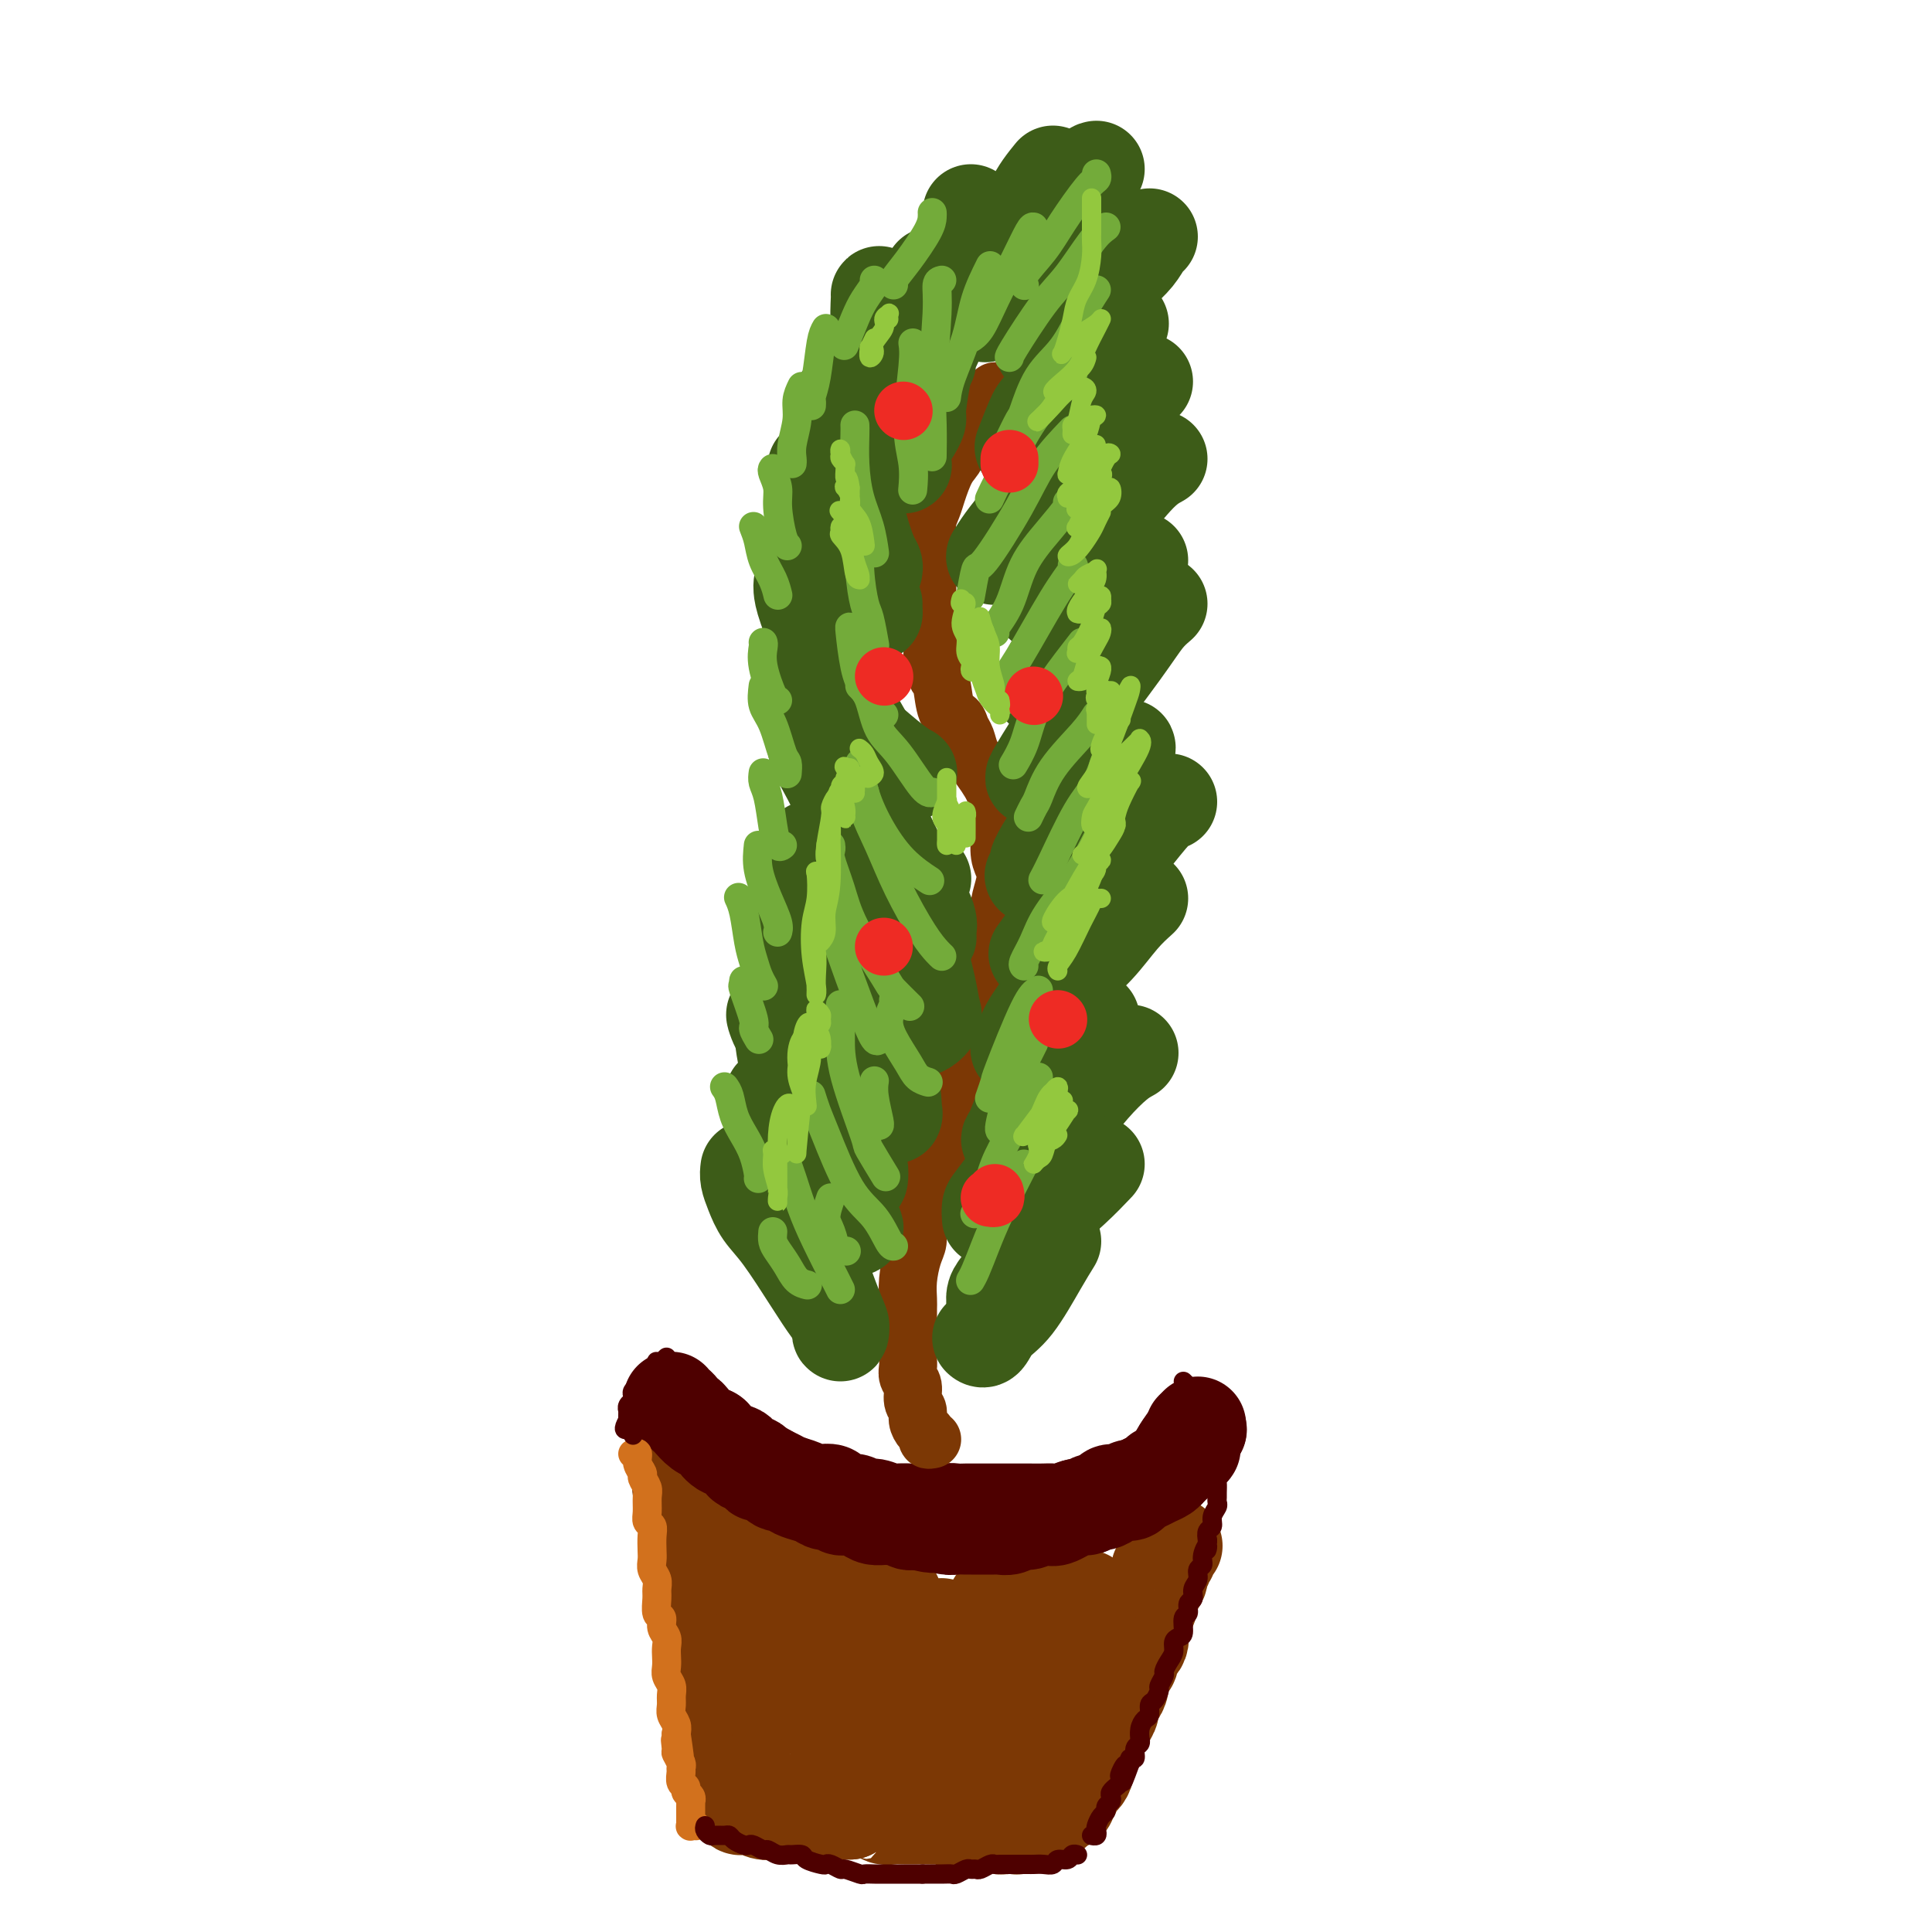 <svg viewBox='0 0 400 400' version='1.1' xmlns='http://www.w3.org/2000/svg' xmlns:xlink='http://www.w3.org/1999/xlink'><g fill='none' stroke='rgb(78,0,0)' stroke-width='20' stroke-linecap='round' stroke-linejoin='round'><path d='M139,290c0.024,-0.120 0.048,-0.239 0,0c-0.048,0.239 -0.167,0.837 0,1c0.167,0.163 0.620,-0.107 1,0c0.380,0.107 0.687,0.592 1,1c0.313,0.408 0.632,0.738 1,1c0.368,0.262 0.784,0.455 1,1c0.216,0.545 0.232,1.440 1,2c0.768,0.560 2.288,0.784 3,1c0.712,0.216 0.617,0.425 1,1c0.383,0.575 1.243,1.516 2,2c0.757,0.484 1.410,0.511 2,1c0.590,0.489 1.116,1.441 2,2c0.884,0.559 2.127,0.727 3,1c0.873,0.273 1.374,0.651 2,1c0.626,0.349 1.375,0.668 2,1c0.625,0.332 1.127,0.677 2,1c0.873,0.323 2.117,0.625 3,1c0.883,0.375 1.405,0.822 2,1c0.595,0.178 1.261,0.085 2,0c0.739,-0.085 1.549,-0.162 2,0c0.451,0.162 0.542,0.564 1,1c0.458,0.436 1.281,0.905 2,1c0.719,0.095 1.333,-0.185 2,0c0.667,0.185 1.386,0.834 2,1c0.614,0.166 1.123,-0.151 2,0c0.877,0.151 2.121,0.772 3,1c0.879,0.228 1.394,0.065 2,0c0.606,-0.065 1.303,-0.033 2,0'/><path d='M188,313c5.694,1.778 2.929,1.223 2,1c-0.929,-0.223 -0.024,-0.112 1,0c1.024,0.112 2.165,0.226 3,0c0.835,-0.226 1.364,-0.793 2,-1c0.636,-0.207 1.378,-0.056 2,0c0.622,0.056 1.125,0.015 2,0c0.875,-0.015 2.121,-0.004 3,0c0.879,0.004 1.389,0.001 2,0c0.611,-0.001 1.322,-0.000 2,0c0.678,0.000 1.323,-0.000 2,0c0.677,0.000 1.388,0.001 2,0c0.612,-0.001 1.126,-0.004 2,0c0.874,0.004 2.107,0.016 3,0c0.893,-0.016 1.446,-0.060 2,0c0.554,0.060 1.108,0.224 2,0c0.892,-0.224 2.122,-0.835 3,-1c0.878,-0.165 1.404,0.114 2,0c0.596,-0.114 1.262,-0.623 2,-1c0.738,-0.377 1.550,-0.622 2,-1c0.450,-0.378 0.539,-0.889 1,-1c0.461,-0.111 1.293,0.178 2,0c0.707,-0.178 1.289,-0.822 2,-1c0.711,-0.178 1.553,0.111 2,0c0.447,-0.111 0.501,-0.621 1,-1c0.499,-0.379 1.444,-0.628 2,-1c0.556,-0.372 0.722,-0.869 1,-1c0.278,-0.131 0.668,0.103 1,0c0.332,-0.103 0.604,-0.543 1,-1c0.396,-0.457 0.914,-0.931 1,-1c0.086,-0.069 -0.261,0.266 0,0c0.261,-0.266 1.131,-1.133 2,-2'/><path d='M245,301c3.824,-2.035 0.885,-1.124 0,-1c-0.885,0.124 0.285,-0.540 1,-1c0.715,-0.460 0.976,-0.715 1,-1c0.024,-0.285 -0.190,-0.598 0,-1c0.190,-0.402 0.783,-0.891 1,-1c0.217,-0.109 0.058,0.163 0,0c-0.058,-0.163 -0.017,-0.761 0,-1c0.017,-0.239 0.008,-0.120 0,0'/></g>
<g fill='none' stroke='rgb(124,56,5)' stroke-width='20' stroke-linecap='round' stroke-linejoin='round'><path d='M141,308c-0.114,-0.096 -0.228,-0.193 0,0c0.228,0.193 0.797,0.675 1,1c0.203,0.325 0.039,0.492 0,1c-0.039,0.508 0.046,1.357 0,2c-0.046,0.643 -0.222,1.078 0,2c0.222,0.922 0.843,2.329 1,3c0.157,0.671 -0.150,0.606 0,1c0.150,0.394 0.757,1.246 1,2c0.243,0.754 0.121,1.408 0,2c-0.121,0.592 -0.242,1.120 0,2c0.242,0.880 0.849,2.113 1,3c0.151,0.887 -0.152,1.430 0,2c0.152,0.570 0.759,1.168 1,2c0.241,0.832 0.116,1.900 0,3c-0.116,1.100 -0.224,2.233 0,3c0.224,0.767 0.778,1.168 1,2c0.222,0.832 0.111,2.096 0,3c-0.111,0.904 -0.222,1.448 0,2c0.222,0.552 0.776,1.110 1,2c0.224,0.890 0.116,2.111 0,3c-0.116,0.889 -0.241,1.445 0,2c0.241,0.555 0.848,1.108 1,2c0.152,0.892 -0.152,2.122 0,3c0.152,0.878 0.759,1.404 1,2c0.241,0.596 0.116,1.263 0,2c-0.116,0.737 -0.224,1.545 0,2c0.224,0.455 0.778,0.559 1,1c0.222,0.441 0.111,1.221 0,2'/><path d='M151,365c1.486,9.222 0.202,3.776 0,2c-0.202,-1.776 0.678,0.116 1,1c0.322,0.884 0.086,0.759 0,1c-0.086,0.241 -0.023,0.848 0,1c0.023,0.152 0.006,-0.151 0,0c-0.006,0.151 -0.002,0.758 0,1c0.002,0.242 0.000,0.121 0,0c-0.000,-0.121 0.000,-0.242 0,0c-0.000,0.242 -0.001,0.849 0,1c0.001,0.151 0.003,-0.152 0,0c-0.003,0.152 -0.012,0.759 0,1c0.012,0.241 0.045,0.118 0,0c-0.045,-0.118 -0.167,-0.229 0,0c0.167,0.229 0.625,0.797 1,1c0.375,0.203 0.668,0.040 1,0c0.332,-0.040 0.704,0.042 1,0c0.296,-0.042 0.516,-0.207 1,0c0.484,0.207 1.232,0.788 2,1c0.768,0.212 1.556,0.057 2,0c0.444,-0.057 0.546,-0.015 1,0c0.454,0.015 1.262,0.004 2,0c0.738,-0.004 1.405,-0.001 2,0c0.595,0.001 1.118,0.000 2,0c0.882,-0.000 2.123,-0.000 3,0c0.877,0.000 1.390,0.000 2,0c0.610,-0.000 1.317,-0.000 2,0c0.683,0.000 1.341,0.000 2,0'/><path d='M176,375c3.854,0.171 1.990,0.098 2,0c0.010,-0.098 1.893,-0.222 3,0c1.107,0.222 1.437,0.792 2,1c0.563,0.208 1.358,0.056 2,0c0.642,-0.056 1.131,-0.016 2,0c0.869,0.016 2.119,0.008 3,0c0.881,-0.008 1.392,-0.016 2,0c0.608,0.016 1.314,0.057 2,0c0.686,-0.057 1.352,-0.211 2,0c0.648,0.211 1.276,0.789 2,1c0.724,0.211 1.542,0.056 2,0c0.458,-0.056 0.557,-0.011 1,0c0.443,0.011 1.232,-0.011 2,0c0.768,0.011 1.515,0.056 2,0c0.485,-0.056 0.707,-0.211 1,0c0.293,0.211 0.656,0.790 1,1c0.344,0.210 0.670,0.053 1,0c0.330,-0.053 0.666,-0.000 1,0c0.334,0.000 0.667,-0.051 1,0c0.333,0.051 0.666,0.206 1,0c0.334,-0.206 0.668,-0.773 1,-1c0.332,-0.227 0.663,-0.112 1,0c0.337,0.112 0.682,0.223 1,0c0.318,-0.223 0.611,-0.778 1,-1c0.389,-0.222 0.874,-0.111 1,0c0.126,0.111 -0.107,0.223 0,0c0.107,-0.223 0.553,-0.781 1,-1c0.447,-0.219 0.893,-0.100 1,0c0.107,0.100 -0.125,0.181 0,0c0.125,-0.181 0.607,-0.623 1,-1c0.393,-0.377 0.696,-0.688 1,-1'/><path d='M220,373c1.571,-0.681 0.998,0.115 1,0c0.002,-0.115 0.578,-1.142 1,-2c0.422,-0.858 0.692,-1.549 1,-2c0.308,-0.451 0.656,-0.664 1,-1c0.344,-0.336 0.684,-0.796 1,-2c0.316,-1.204 0.609,-3.152 1,-4c0.391,-0.848 0.879,-0.597 1,-1c0.121,-0.403 -0.126,-1.460 0,-2c0.126,-0.540 0.625,-0.564 1,-1c0.375,-0.436 0.626,-1.286 1,-2c0.374,-0.714 0.870,-1.293 1,-2c0.130,-0.707 -0.106,-1.541 0,-2c0.106,-0.459 0.555,-0.542 1,-1c0.445,-0.458 0.888,-1.292 1,-2c0.112,-0.708 -0.106,-1.290 0,-2c0.106,-0.710 0.535,-1.549 1,-2c0.465,-0.451 0.964,-0.515 1,-1c0.036,-0.485 -0.392,-1.390 0,-2c0.392,-0.610 1.606,-0.925 2,-2c0.394,-1.075 -0.030,-2.910 0,-4c0.030,-1.090 0.515,-1.433 1,-2c0.485,-0.567 0.971,-1.356 1,-2c0.029,-0.644 -0.400,-1.143 0,-2c0.400,-0.857 1.628,-2.074 2,-3c0.372,-0.926 -0.111,-1.562 0,-2c0.111,-0.438 0.818,-0.678 1,-1c0.182,-0.322 -0.161,-0.727 0,-1c0.161,-0.273 0.827,-0.413 1,-1c0.173,-0.587 -0.146,-1.619 0,-2c0.146,-0.381 0.756,-0.109 1,0c0.244,0.109 0.122,0.054 0,0'/><path d='M152,320c-0.107,-0.301 -0.214,-0.601 0,-1c0.214,-0.399 0.749,-0.895 1,-1c0.251,-0.105 0.216,0.183 0,0c-0.216,-0.183 -0.614,-0.837 0,0c0.614,0.837 2.240,3.166 3,5c0.760,1.834 0.652,3.174 1,5c0.348,1.826 1.151,4.139 2,6c0.849,1.861 1.745,3.271 2,6c0.255,2.729 -0.132,6.776 0,9c0.132,2.224 0.781,2.624 1,3c0.219,0.376 0.007,0.727 0,1c-0.007,0.273 0.191,0.467 0,-1c-0.191,-1.467 -0.769,-4.596 -1,-7c-0.231,-2.404 -0.113,-4.083 0,-6c0.113,-1.917 0.222,-4.072 0,-6c-0.222,-1.928 -0.775,-3.629 -1,-5c-0.225,-1.371 -0.123,-2.411 0,-3c0.123,-0.589 0.267,-0.727 0,0c-0.267,0.727 -0.944,2.319 -1,4c-0.056,1.681 0.510,3.452 1,6c0.490,2.548 0.905,5.875 1,9c0.095,3.125 -0.131,6.049 0,9c0.131,2.951 0.620,5.927 1,7c0.380,1.073 0.651,0.241 1,-1c0.349,-1.241 0.776,-2.891 1,-5c0.224,-2.109 0.245,-4.678 1,-9c0.755,-4.322 2.244,-10.395 3,-14c0.756,-3.605 0.781,-4.740 1,-6c0.219,-1.260 0.634,-2.646 1,-3c0.366,-0.354 0.683,0.323 1,1'/><path d='M171,323c1.392,-4.331 0.373,3.342 0,8c-0.373,4.658 -0.098,6.300 0,9c0.098,2.700 0.019,6.457 0,9c-0.019,2.543 0.022,3.872 0,5c-0.022,1.128 -0.107,2.054 0,2c0.107,-0.054 0.406,-1.088 1,-3c0.594,-1.912 1.485,-4.701 2,-7c0.515,-2.299 0.656,-4.109 1,-6c0.344,-1.891 0.891,-3.862 1,-5c0.109,-1.138 -0.219,-1.442 0,-1c0.219,0.442 0.986,1.629 1,3c0.014,1.371 -0.726,2.924 -1,5c-0.274,2.076 -0.081,4.673 0,7c0.081,2.327 0.051,4.384 0,6c-0.051,1.616 -0.123,2.791 0,3c0.123,0.209 0.439,-0.550 1,-2c0.561,-1.450 1.366,-3.593 2,-6c0.634,-2.407 1.098,-5.078 2,-8c0.902,-2.922 2.244,-6.094 3,-8c0.756,-1.906 0.928,-2.544 1,-3c0.072,-0.456 0.044,-0.729 0,0c-0.044,0.729 -0.103,2.459 0,4c0.103,1.541 0.369,2.891 0,7c-0.369,4.109 -1.374,10.977 -2,15c-0.626,4.023 -0.872,5.203 -1,6c-0.128,0.797 -0.136,1.213 0,1c0.136,-0.213 0.418,-1.054 1,-2c0.582,-0.946 1.465,-1.996 3,-5c1.535,-3.004 3.721,-7.963 5,-11c1.279,-3.037 1.651,-4.154 2,-5c0.349,-0.846 0.674,-1.423 1,-2'/><path d='M194,339c1.844,-3.985 0.455,-1.947 0,0c-0.455,1.947 0.023,3.803 0,6c-0.023,2.197 -0.546,4.734 -1,7c-0.454,2.266 -0.839,4.262 -1,6c-0.161,1.738 -0.097,3.220 0,4c0.097,0.780 0.228,0.859 1,0c0.772,-0.859 2.186,-2.657 3,-5c0.814,-2.343 1.028,-5.233 2,-8c0.972,-2.767 2.702,-5.413 4,-8c1.298,-2.587 2.164,-5.114 3,-7c0.836,-1.886 1.643,-3.129 2,-3c0.357,0.129 0.263,1.632 0,3c-0.263,1.368 -0.695,2.600 -1,5c-0.305,2.400 -0.482,5.966 -1,9c-0.518,3.034 -1.379,5.535 -2,8c-0.621,2.465 -1.004,4.893 -1,6c0.004,1.107 0.396,0.893 1,0c0.604,-0.893 1.419,-2.464 2,-4c0.581,-1.536 0.927,-3.035 2,-6c1.073,-2.965 2.873,-7.394 4,-10c1.127,-2.606 1.582,-3.387 2,-4c0.418,-0.613 0.798,-1.057 1,-1c0.202,0.057 0.226,0.614 0,1c-0.226,0.386 -0.702,0.601 -1,3c-0.298,2.399 -0.417,6.980 -1,10c-0.583,3.020 -1.629,4.477 -2,6c-0.371,1.523 -0.066,3.113 0,4c0.066,0.887 -0.106,1.073 0,1c0.106,-0.073 0.490,-0.404 1,-2c0.510,-1.596 1.146,-4.456 2,-7c0.854,-2.544 1.927,-4.772 3,-7'/><path d='M216,346c1.507,-3.459 2.275,-4.607 3,-6c0.725,-1.393 1.407,-3.032 2,-4c0.593,-0.968 1.096,-1.264 1,-1c-0.096,0.264 -0.789,1.088 -1,2c-0.211,0.912 0.062,1.914 0,3c-0.062,1.086 -0.460,2.258 -1,3c-0.540,0.742 -1.223,1.056 -1,1c0.223,-0.056 1.352,-0.482 2,-1c0.648,-0.518 0.815,-1.129 1,-2c0.185,-0.871 0.389,-2.003 1,-3c0.611,-0.997 1.627,-1.861 2,-3c0.373,-1.139 0.101,-2.554 0,-3c-0.101,-0.446 -0.030,0.077 0,0c0.030,-0.077 0.020,-0.752 0,-1c-0.020,-0.248 -0.051,-0.067 0,0c0.051,0.067 0.182,0.021 0,0c-0.182,-0.021 -0.678,-0.016 -1,0c-0.322,0.016 -0.468,0.043 -1,0c-0.532,-0.043 -1.448,-0.155 -2,0c-0.552,0.155 -0.740,0.577 -1,1c-0.260,0.423 -0.592,0.845 -1,1c-0.408,0.155 -0.893,0.041 -1,0c-0.107,-0.041 0.163,-0.011 0,0c-0.163,0.011 -0.761,0.003 -1,0c-0.239,-0.003 -0.120,-0.002 0,0'/></g>
<g fill='none' stroke='rgb(78,0,0)' stroke-width='20' stroke-linecap='round' stroke-linejoin='round'><path d='M140,291c0.448,0.449 0.896,0.897 1,1c0.104,0.103 -0.137,-0.141 0,0c0.137,0.141 0.652,0.667 1,1c0.348,0.333 0.529,0.475 1,1c0.471,0.525 1.233,1.435 2,2c0.767,0.565 1.538,0.787 2,1c0.462,0.213 0.614,0.419 1,1c0.386,0.581 1.006,1.537 2,2c0.994,0.463 2.363,0.434 3,1c0.637,0.566 0.540,1.729 1,2c0.460,0.271 1.475,-0.349 2,0c0.525,0.349 0.560,1.666 1,2c0.440,0.334 1.286,-0.314 2,0c0.714,0.314 1.297,1.589 2,2c0.703,0.411 1.525,-0.044 2,0c0.475,0.044 0.603,0.585 1,1c0.397,0.415 1.061,0.704 2,1c0.939,0.296 2.151,0.600 3,1c0.849,0.400 1.333,0.894 2,1c0.667,0.106 1.515,-0.178 2,0c0.485,0.178 0.607,0.818 1,1c0.393,0.182 1.059,-0.095 2,0c0.941,0.095 2.158,0.560 3,1c0.842,0.440 1.310,0.854 2,1c0.690,0.146 1.602,0.025 2,0c0.398,-0.025 0.282,0.045 1,0c0.718,-0.045 2.270,-0.204 3,0c0.730,0.204 0.637,0.773 1,1c0.363,0.227 1.181,0.114 2,0'/><path d='M190,315c4.921,1.254 2.723,0.389 2,0c-0.723,-0.389 0.028,-0.300 1,0c0.972,0.300 2.165,0.812 3,1c0.835,0.188 1.313,0.050 2,0c0.687,-0.050 1.584,-0.014 2,0c0.416,0.014 0.352,0.005 1,0c0.648,-0.005 2.008,-0.005 3,0c0.992,0.005 1.617,0.016 2,0c0.383,-0.016 0.525,-0.061 1,0c0.475,0.061 1.282,0.226 2,0c0.718,-0.226 1.345,-0.843 2,-1c0.655,-0.157 1.337,0.146 2,0c0.663,-0.146 1.305,-0.742 2,-1c0.695,-0.258 1.442,-0.178 2,0c0.558,0.178 0.926,0.455 2,0c1.074,-0.455 2.854,-1.641 4,-2c1.146,-0.359 1.658,0.110 2,0c0.342,-0.110 0.515,-0.799 1,-1c0.485,-0.201 1.281,0.087 2,0c0.719,-0.087 1.362,-0.548 2,-1c0.638,-0.452 1.273,-0.895 2,-1c0.727,-0.105 1.546,0.126 2,0c0.454,-0.126 0.541,-0.611 1,-1c0.459,-0.389 1.289,-0.681 2,-1c0.711,-0.319 1.303,-0.665 2,-1c0.697,-0.335 1.500,-0.661 2,-1c0.500,-0.339 0.698,-0.693 1,-1c0.302,-0.307 0.710,-0.567 1,-1c0.290,-0.433 0.463,-1.040 1,-2c0.537,-0.960 1.439,-2.274 2,-3c0.561,-0.726 0.780,-0.863 1,-1'/><path d='M247,297c0.869,-1.464 0.042,-1.125 0,-1c-0.042,0.125 0.702,0.036 1,0c0.298,-0.036 0.149,-0.018 0,0'/></g>
<g fill='none' stroke='rgb(124,56,5)' stroke-width='12' stroke-linecap='round' stroke-linejoin='round'><path d='M193,298c-0.444,0.096 -0.888,0.191 -1,0c-0.112,-0.191 0.110,-0.669 0,-1c-0.110,-0.331 -0.550,-0.515 -1,-1c-0.450,-0.485 -0.909,-1.270 -1,-2c-0.091,-0.730 0.186,-1.404 0,-2c-0.186,-0.596 -0.834,-1.115 -1,-2c-0.166,-0.885 0.152,-2.135 0,-3c-0.152,-0.865 -0.773,-1.343 -1,-2c-0.227,-0.657 -0.061,-1.493 0,-2c0.061,-0.507 0.017,-0.687 0,-2c-0.017,-1.313 -0.005,-3.760 0,-5c0.005,-1.240 0.004,-1.273 0,-2c-0.004,-0.727 -0.011,-2.148 0,-3c0.011,-0.852 0.041,-1.137 0,-2c-0.041,-0.863 -0.152,-2.306 0,-4c0.152,-1.694 0.565,-3.640 1,-5c0.435,-1.360 0.890,-2.135 1,-3c0.110,-0.865 -0.125,-1.820 0,-3c0.125,-1.180 0.611,-2.586 1,-4c0.389,-1.414 0.681,-2.837 1,-4c0.319,-1.163 0.667,-2.065 1,-3c0.333,-0.935 0.653,-1.902 1,-3c0.347,-1.098 0.723,-2.328 1,-3c0.277,-0.672 0.455,-0.786 1,-2c0.545,-1.214 1.455,-3.527 2,-5c0.545,-1.473 0.723,-2.106 1,-3c0.277,-0.894 0.651,-2.048 1,-3c0.349,-0.952 0.671,-1.700 1,-3c0.329,-1.300 0.664,-3.150 1,-5'/><path d='M202,216c2.345,-8.284 1.206,-4.494 1,-4c-0.206,0.494 0.519,-2.307 1,-4c0.481,-1.693 0.718,-2.277 1,-3c0.282,-0.723 0.611,-1.585 1,-3c0.389,-1.415 0.840,-3.383 1,-5c0.160,-1.617 0.030,-2.884 0,-4c-0.030,-1.116 0.041,-2.082 0,-3c-0.041,-0.918 -0.193,-1.787 0,-3c0.193,-1.213 0.731,-2.770 1,-4c0.269,-1.230 0.269,-2.132 0,-3c-0.269,-0.868 -0.807,-1.703 -1,-3c-0.193,-1.297 -0.040,-3.057 0,-4c0.040,-0.943 -0.034,-1.071 0,-2c0.034,-0.929 0.174,-2.660 0,-4c-0.174,-1.340 -0.662,-2.288 -1,-3c-0.338,-0.712 -0.524,-1.188 -1,-2c-0.476,-0.812 -1.240,-1.962 -2,-3c-0.760,-1.038 -1.517,-1.966 -2,-3c-0.483,-1.034 -0.693,-2.175 -1,-3c-0.307,-0.825 -0.712,-1.332 -1,-2c-0.288,-0.668 -0.459,-1.495 -1,-2c-0.541,-0.505 -1.450,-0.689 -2,-2c-0.550,-1.311 -0.740,-3.751 -1,-5c-0.260,-1.249 -0.592,-1.307 -1,-2c-0.408,-0.693 -0.894,-2.022 -1,-3c-0.106,-0.978 0.168,-1.606 0,-3c-0.168,-1.394 -0.777,-3.556 -1,-5c-0.223,-1.444 -0.060,-2.171 0,-3c0.060,-0.829 0.016,-1.762 0,-3c-0.016,-1.238 -0.005,-2.782 0,-4c0.005,-1.218 0.002,-2.109 0,-3'/><path d='M192,116c-0.141,-4.240 0.006,-4.340 0,-5c-0.006,-0.660 -0.166,-1.880 0,-3c0.166,-1.120 0.660,-2.141 1,-3c0.340,-0.859 0.528,-1.557 1,-3c0.472,-1.443 1.228,-3.631 2,-5c0.772,-1.369 1.558,-1.918 2,-3c0.442,-1.082 0.539,-2.696 1,-4c0.461,-1.304 1.287,-2.297 2,-3c0.713,-0.703 1.315,-1.116 2,-2c0.685,-0.884 1.454,-2.238 2,-3c0.546,-0.762 0.870,-0.932 1,-1c0.130,-0.068 0.065,-0.034 0,0'/></g>
<g fill='none' stroke='rgb(61,92,24)' stroke-width='20' stroke-linecap='round' stroke-linejoin='round'><path d='M155,242c-0.074,0.603 -0.148,1.206 0,2c0.148,0.794 0.518,1.781 1,3c0.482,1.219 1.075,2.672 2,4c0.925,1.328 2.181,2.532 4,5c1.819,2.468 4.200,6.199 6,9c1.800,2.801 3.020,4.673 4,6c0.980,1.327 1.722,2.110 2,3c0.278,0.890 0.092,1.889 0,2c-0.092,0.111 -0.092,-0.665 0,-1c0.092,-0.335 0.275,-0.229 0,-1c-0.275,-0.771 -1.010,-2.420 -2,-5c-0.990,-2.580 -2.237,-6.092 -3,-8c-0.763,-1.908 -1.042,-2.214 -2,-4c-0.958,-1.786 -2.595,-5.054 -4,-10c-1.405,-4.946 -2.578,-11.570 -3,-15c-0.422,-3.430 -0.091,-3.665 0,-4c0.091,-0.335 -0.056,-0.769 0,-1c0.056,-0.231 0.317,-0.260 1,1c0.683,1.260 1.789,3.809 3,6c1.211,2.191 2.527,4.023 4,6c1.473,1.977 3.103,4.099 4,6c0.897,1.901 1.061,3.580 2,5c0.939,1.420 2.652,2.579 3,3c0.348,0.421 -0.669,0.102 -1,0c-0.331,-0.102 0.024,0.011 0,-1c-0.024,-1.011 -0.426,-3.147 -1,-5c-0.574,-1.853 -1.319,-3.425 -3,-7c-1.681,-3.575 -4.299,-9.155 -6,-13c-1.701,-3.845 -2.486,-5.956 -3,-8c-0.514,-2.044 -0.757,-4.022 -1,-6'/><path d='M162,214c-2.580,-6.617 -1.531,-3.158 -1,-2c0.531,1.158 0.543,0.016 1,0c0.457,-0.016 1.358,1.095 2,3c0.642,1.905 1.023,4.604 2,7c0.977,2.396 2.549,4.489 4,7c1.451,2.511 2.780,5.439 4,8c1.220,2.561 2.332,4.754 3,6c0.668,1.246 0.893,1.545 1,1c0.107,-0.545 0.095,-1.933 0,-2c-0.095,-0.067 -0.273,1.188 -1,-2c-0.727,-3.188 -2.003,-10.820 -3,-16c-0.997,-5.180 -1.713,-7.909 -2,-9c-0.287,-1.091 -0.143,-0.546 0,0'/><path d='M164,190c0.183,0.434 0.366,0.868 1,2c0.634,1.132 1.718,2.961 3,5c1.282,2.039 2.760,4.288 4,7c1.240,2.712 2.242,5.887 4,10c1.758,4.113 4.273,9.163 6,12c1.727,2.837 2.665,3.461 3,4c0.335,0.539 0.068,0.994 0,1c-0.068,0.006 0.062,-0.438 0,-2c-0.062,-1.562 -0.316,-4.244 -1,-7c-0.684,-2.756 -1.800,-5.588 -3,-9c-1.200,-3.412 -2.486,-7.403 -3,-9c-0.514,-1.597 -0.257,-0.798 0,0'/><path d='M169,176c-0.410,0.088 -0.821,0.177 -1,0c-0.179,-0.177 -0.128,-0.619 0,0c0.128,0.619 0.333,2.301 1,4c0.667,1.699 1.795,3.417 3,6c1.205,2.583 2.488,6.031 4,9c1.512,2.969 3.253,5.460 5,8c1.747,2.540 3.500,5.129 5,7c1.500,1.871 2.748,3.026 4,3c1.252,-0.026 2.507,-1.231 3,-2c0.493,-0.769 0.225,-1.103 0,-2c-0.225,-0.897 -0.407,-2.357 -1,-5c-0.593,-2.643 -1.598,-6.469 -2,-8c-0.402,-1.531 -0.201,-0.765 0,0'/><path d='M174,164c0.058,0.203 0.116,0.407 0,1c-0.116,0.593 -0.405,1.576 0,3c0.405,1.424 1.503,3.290 2,5c0.497,1.710 0.391,3.265 2,6c1.609,2.735 4.932,6.651 7,9c2.068,2.349 2.882,3.131 4,4c1.118,0.869 2.540,1.824 3,2c0.460,0.176 -0.042,-0.428 0,-1c0.042,-0.572 0.628,-1.112 0,-3c-0.628,-1.888 -2.470,-5.123 -4,-8c-1.530,-2.877 -2.749,-5.396 -4,-8c-1.251,-2.604 -2.534,-5.294 -4,-8c-1.466,-2.706 -3.116,-5.429 -5,-8c-1.884,-2.571 -4.003,-4.990 -5,-6c-0.997,-1.010 -0.873,-0.609 -1,0c-0.127,0.609 -0.507,1.428 0,3c0.507,1.572 1.900,3.897 3,6c1.100,2.103 1.906,3.985 4,7c2.094,3.015 5.475,7.162 7,9c1.525,1.838 1.193,1.368 2,2c0.807,0.632 2.752,2.365 4,3c1.248,0.635 1.797,0.171 2,0c0.203,-0.171 0.058,-0.049 0,0c-0.058,0.049 -0.029,0.024 0,0'/><path d='M168,133c-0.395,0.261 -0.790,0.522 -1,1c-0.210,0.478 -0.237,1.175 0,2c0.237,0.825 0.736,1.780 2,4c1.264,2.220 3.292,5.705 5,8c1.708,2.295 3.097,3.399 5,5c1.903,1.601 4.320,3.700 6,5c1.680,1.300 2.623,1.800 3,2c0.377,0.200 0.189,0.100 0,0'/><path d='M166,121c-0.022,0.205 -0.045,0.409 0,1c0.045,0.591 0.156,1.568 1,4c0.844,2.432 2.419,6.320 4,10c1.581,3.680 3.166,7.151 4,9c0.834,1.849 0.917,2.075 2,4c1.083,1.925 3.167,5.550 4,7c0.833,1.450 0.417,0.725 0,0'/><path d='M169,97c-0.102,-0.205 -0.205,-0.409 0,0c0.205,0.409 0.716,1.433 1,3c0.284,1.567 0.339,3.678 1,6c0.661,2.322 1.928,4.854 3,7c1.072,2.146 1.947,3.906 3,6c1.053,2.094 2.282,4.522 3,6c0.718,1.478 0.924,2.004 1,2c0.076,-0.004 0.020,-0.540 0,-1c-0.020,-0.460 -0.006,-0.846 0,-1c0.006,-0.154 0.003,-0.077 0,0'/><path d='M174,83c-0.095,0.234 -0.191,0.468 0,2c0.191,1.532 0.668,4.361 1,7c0.332,2.639 0.520,5.089 1,8c0.480,2.911 1.253,6.283 2,9c0.747,2.717 1.468,4.780 2,6c0.532,1.220 0.874,1.598 1,2c0.126,0.402 0.036,0.829 0,1c-0.036,0.171 -0.018,0.085 0,0'/><path d='M182,61c0.026,-0.102 0.052,-0.205 0,1c-0.052,1.205 -0.182,3.717 0,6c0.182,2.283 0.676,4.335 1,7c0.324,2.665 0.479,5.941 1,9c0.521,3.059 1.410,5.900 2,8c0.590,2.100 0.883,3.457 1,4c0.117,0.543 0.059,0.271 0,0'/><path d='M193,57c-0.052,0.899 -0.104,1.798 0,3c0.104,1.202 0.364,2.708 0,6c-0.364,3.292 -1.352,8.371 -2,12c-0.648,3.629 -0.957,5.808 -1,7c-0.043,1.192 0.181,1.398 0,2c-0.181,0.602 -0.766,1.601 -1,2c-0.234,0.399 -0.117,0.200 0,0'/><path d='M201,44c0.060,0.454 0.120,0.907 0,2c-0.120,1.093 -0.421,2.825 -1,5c-0.579,2.175 -1.437,4.793 -2,7c-0.563,2.207 -0.831,4.004 -2,7c-1.169,2.996 -3.238,7.191 -4,9c-0.762,1.809 -0.218,1.231 0,1c0.218,-0.231 0.109,-0.116 0,0'/><path d='M218,36c-1.458,1.798 -2.916,3.596 -4,6c-1.084,2.404 -1.793,5.415 -3,8c-1.207,2.585 -2.911,4.744 -4,7c-1.089,2.256 -1.562,4.607 -2,6c-0.438,1.393 -0.839,1.826 -1,2c-0.161,0.174 -0.080,0.087 0,0'/><path d='M227,35c-0.262,0.045 -0.523,0.091 -1,1c-0.477,0.909 -1.168,2.682 -2,4c-0.832,1.318 -1.803,2.182 -4,5c-2.197,2.818 -5.620,7.590 -7,10c-1.380,2.410 -0.718,2.456 -1,3c-0.282,0.544 -1.509,1.584 -2,2c-0.491,0.416 -0.245,0.208 0,0'/><path d='M238,49c-0.275,0.163 -0.551,0.326 -1,1c-0.449,0.674 -1.073,1.861 -2,3c-0.927,1.139 -2.157,2.232 -4,4c-1.843,1.768 -4.298,4.211 -6,6c-1.702,1.789 -2.652,2.923 -4,4c-1.348,1.077 -3.094,2.098 -4,3c-0.906,0.902 -0.973,1.686 -1,2c-0.027,0.314 -0.013,0.157 0,0'/><path d='M232,67c-1.038,0.923 -2.075,1.845 -4,4c-1.925,2.155 -4.737,5.541 -7,8c-2.263,2.459 -3.978,3.989 -5,5c-1.022,1.011 -1.352,1.503 -2,3c-0.648,1.497 -1.614,3.999 -2,5c-0.386,1.001 -0.193,0.500 0,0'/><path d='M237,79c-0.420,0.330 -0.840,0.661 -3,3c-2.160,2.339 -6.061,6.687 -9,10c-2.939,3.313 -4.917,5.592 -7,8c-2.083,2.408 -4.271,4.946 -6,7c-1.729,2.054 -3.000,3.623 -4,5c-1.000,1.377 -1.731,2.563 -2,3c-0.269,0.437 -0.077,0.125 0,0c0.077,-0.125 0.038,-0.062 0,0'/><path d='M240,95c-1.331,0.733 -2.662,1.466 -5,4c-2.338,2.534 -5.684,6.868 -8,10c-2.316,3.132 -3.601,5.060 -5,7c-1.399,1.940 -2.911,3.891 -4,5c-1.089,1.109 -1.755,1.375 -2,2c-0.245,0.625 -0.070,1.607 0,2c0.070,0.393 0.035,0.196 0,0'/><path d='M236,116c-2.004,2.379 -4.009,4.757 -6,7c-1.991,2.243 -3.970,4.350 -6,7c-2.030,2.650 -4.111,5.844 -5,7c-0.889,1.156 -0.585,0.273 -1,1c-0.415,0.727 -1.547,3.065 -2,4c-0.453,0.935 -0.226,0.468 0,0'/><path d='M240,125c-0.961,0.823 -1.921,1.646 -3,3c-1.079,1.354 -2.275,3.238 -5,7c-2.725,3.762 -6.979,9.400 -9,12c-2.021,2.600 -1.810,2.161 -3,4c-1.190,1.839 -3.782,5.957 -5,8c-1.218,2.043 -1.062,2.012 -1,2c0.062,-0.012 0.031,-0.006 0,0'/><path d='M233,156c0.470,-1.103 0.940,-2.207 -1,0c-1.940,2.207 -6.289,7.723 -9,11c-2.711,3.277 -3.784,4.315 -5,6c-1.216,1.685 -2.573,4.019 -3,5c-0.427,0.981 0.077,0.610 0,1c-0.077,0.390 -0.736,1.540 -1,2c-0.264,0.460 -0.132,0.230 0,0'/><path d='M242,166c-0.793,0.271 -1.586,0.542 -3,2c-1.414,1.458 -3.448,4.104 -5,6c-1.552,1.896 -2.623,3.041 -5,6c-2.377,2.959 -6.060,7.731 -8,10c-1.940,2.269 -2.138,2.034 -3,3c-0.862,0.966 -2.389,3.133 -3,4c-0.611,0.867 -0.305,0.433 0,0'/><path d='M236,186c-1.253,1.128 -2.507,2.255 -4,4c-1.493,1.745 -3.227,4.107 -5,6c-1.773,1.893 -3.586,3.317 -6,6c-2.414,2.683 -5.431,6.626 -7,9c-1.569,2.374 -1.692,3.177 -2,4c-0.308,0.823 -0.802,1.664 -1,2c-0.198,0.336 -0.099,0.168 0,0'/><path d='M226,211c-2.896,3.745 -5.791,7.491 -8,10c-2.209,2.509 -3.730,3.783 -5,6c-1.270,2.217 -2.289,5.378 -3,7c-0.711,1.622 -1.115,1.706 -1,2c0.115,0.294 0.747,0.798 1,1c0.253,0.202 0.126,0.101 0,0'/><path d='M234,218c-0.849,0.461 -1.698,0.922 -3,2c-1.302,1.078 -3.056,2.774 -5,5c-1.944,2.226 -4.076,4.982 -6,7c-1.924,2.018 -3.640,3.298 -6,6c-2.360,2.702 -5.365,6.827 -7,9c-1.635,2.173 -1.902,2.393 -2,3c-0.098,0.607 -0.028,1.602 0,2c0.028,0.398 0.014,0.199 0,0'/><path d='M227,241c-1.527,1.603 -3.054,3.206 -5,5c-1.946,1.794 -4.311,3.781 -6,6c-1.689,2.219 -2.701,4.672 -4,7c-1.299,2.328 -2.884,4.531 -4,6c-1.116,1.469 -1.762,2.203 -2,3c-0.238,0.797 -0.068,1.656 0,2c0.068,0.344 0.034,0.172 0,0'/><path d='M218,257c-0.809,1.304 -1.618,2.609 -3,5c-1.382,2.391 -3.337,5.870 -5,8c-1.663,2.130 -3.033,2.911 -4,4c-0.967,1.089 -1.529,2.485 -2,3c-0.471,0.515 -0.849,0.147 -1,0c-0.151,-0.147 -0.076,-0.074 0,0'/></g>
<g fill='none' stroke='rgb(115,171,58)' stroke-width='6' stroke-linecap='round' stroke-linejoin='round'><path d='M163,240c-0.069,0.224 -0.138,0.449 0,1c0.138,0.551 0.482,1.430 1,3c0.518,1.570 1.211,3.832 2,6c0.789,2.168 1.675,4.241 3,7c1.325,2.759 3.087,6.204 4,8c0.913,1.796 0.975,1.942 1,2c0.025,0.058 0.012,0.029 0,0'/><path d='M168,227c-0.084,-0.267 -0.168,-0.534 0,0c0.168,0.534 0.587,1.870 1,3c0.413,1.130 0.818,2.054 2,5c1.182,2.946 3.140,7.914 5,11c1.860,3.086 3.622,4.291 5,6c1.378,1.709 2.371,3.922 3,5c0.629,1.078 0.894,1.022 1,1c0.106,-0.022 0.053,-0.011 0,0'/><path d='M174,208c-0.002,0.964 -0.003,1.928 0,3c0.003,1.072 0.012,2.253 0,4c-0.012,1.747 -0.045,4.059 1,8c1.045,3.941 3.167,9.510 4,12c0.833,2.490 0.378,1.901 1,3c0.622,1.099 2.321,3.885 3,5c0.679,1.115 0.340,0.557 0,0'/><path d='M172,185c0.034,0.108 0.068,0.216 0,1c-0.068,0.784 -0.239,2.245 0,4c0.239,1.755 0.887,3.805 2,7c1.113,3.195 2.690,7.537 4,11c1.310,3.463 2.353,6.048 3,7c0.647,0.952 0.899,0.272 1,0c0.101,-0.272 0.050,-0.136 0,0'/><path d='M172,175c0.049,0.334 0.097,0.667 0,1c-0.097,0.333 -0.341,0.664 0,2c0.341,1.336 1.265,3.675 2,6c0.735,2.325 1.280,4.634 3,8c1.720,3.366 4.616,7.789 6,10c1.384,2.211 1.257,2.211 2,3c0.743,0.789 2.355,2.368 3,3c0.645,0.632 0.322,0.316 0,0'/><path d='M179,164c-0.253,1.106 -0.506,2.212 0,4c0.506,1.788 1.771,4.259 3,7c1.229,2.741 2.420,5.754 4,9c1.580,3.246 3.547,6.726 5,9c1.453,2.274 2.391,3.343 3,4c0.609,0.657 0.888,0.902 1,1c0.112,0.098 0.056,0.049 0,0'/><path d='M178,158c0.195,1.923 0.389,3.847 1,6c0.611,2.153 1.638,4.536 3,7c1.362,2.464 3.059,5.010 5,7c1.941,1.990 4.126,3.426 5,4c0.874,0.574 0.437,0.287 0,0'/><path d='M178,142c0.704,0.685 1.408,1.371 2,3c0.592,1.629 1.073,4.202 2,6c0.927,1.798 2.300,2.822 4,5c1.700,2.178 3.727,5.509 5,7c1.273,1.491 1.792,1.140 2,1c0.208,-0.140 0.104,-0.070 0,0'/><path d='M176,130c-0.075,-0.249 -0.150,-0.497 0,1c0.150,1.497 0.524,4.741 1,7c0.476,2.259 1.056,3.533 2,5c0.944,1.467 2.254,3.126 3,4c0.746,0.874 0.927,0.964 1,1c0.073,0.036 0.036,0.018 0,0'/><path d='M178,107c0.024,0.561 0.049,1.121 0,3c-0.049,1.879 -0.171,5.075 0,8c0.171,2.925 0.633,5.578 1,7c0.367,1.422 0.637,1.614 1,3c0.363,1.386 0.818,3.968 1,5c0.182,1.032 0.091,0.516 0,0'/><path d='M177,88c0.016,0.340 0.032,0.680 0,2c-0.032,1.320 -0.114,3.619 0,6c0.114,2.381 0.422,4.844 1,7c0.578,2.156 1.425,4.003 2,6c0.575,1.997 0.879,4.142 1,5c0.121,0.858 0.061,0.429 0,0'/><path d='M189,71c0.144,0.957 0.287,1.914 0,5c-0.287,3.086 -1.005,8.301 -1,12c0.005,3.699 0.732,5.880 1,8c0.268,2.120 0.077,4.177 0,5c-0.077,0.823 -0.038,0.411 0,0'/><path d='M195,58c-0.453,0.108 -0.906,0.215 -1,1c-0.094,0.785 0.171,2.246 0,6c-0.171,3.754 -0.778,9.800 -1,14c-0.222,4.200 -0.060,6.554 0,9c0.060,2.446 0.017,4.985 0,6c-0.017,1.015 -0.009,0.508 0,0'/><path d='M205,55c-1.124,2.263 -2.249,4.526 -3,7c-0.751,2.474 -1.129,5.158 -2,8c-0.871,2.842 -2.234,5.842 -3,8c-0.766,2.158 -0.933,3.474 -1,4c-0.067,0.526 -0.033,0.263 0,0'/><path d='M214,47c-0.184,-0.059 -0.368,-0.117 -1,1c-0.632,1.117 -1.711,3.410 -3,6c-1.289,2.590 -2.789,5.478 -4,8c-1.211,2.522 -2.134,4.679 -3,6c-0.866,1.321 -1.676,1.806 -2,2c-0.324,0.194 -0.162,0.097 0,0'/><path d='M227,36c0.099,0.370 0.197,0.739 0,1c-0.197,0.261 -0.690,0.413 -2,2c-1.310,1.587 -3.437,4.607 -5,7c-1.563,2.393 -2.563,4.157 -4,6c-1.437,1.843 -3.310,3.765 -4,5c-0.690,1.235 -0.197,1.781 0,2c0.197,0.219 0.099,0.109 0,0'/><path d='M229,47c-0.807,0.588 -1.614,1.177 -3,3c-1.386,1.823 -3.352,4.881 -5,7c-1.648,2.119 -2.977,3.300 -5,6c-2.023,2.700 -4.738,6.920 -6,9c-1.262,2.080 -1.071,2.022 -1,2c0.071,-0.022 0.020,-0.006 0,0c-0.020,0.006 -0.010,0.003 0,0'/><path d='M227,60c-0.943,1.448 -1.887,2.895 -3,5c-1.113,2.105 -2.397,4.866 -4,7c-1.603,2.134 -3.526,3.641 -5,6c-1.474,2.359 -2.498,5.570 -3,7c-0.502,1.430 -0.481,1.077 -1,2c-0.519,0.923 -1.577,3.121 -2,4c-0.423,0.879 -0.212,0.440 0,0'/><path d='M222,78c0.269,-0.839 0.538,-1.678 -1,0c-1.538,1.678 -4.881,5.871 -7,9c-2.119,3.129 -3.012,5.192 -4,7c-0.988,1.808 -2.069,3.361 -3,5c-0.931,1.639 -1.712,3.364 -2,4c-0.288,0.636 -0.082,0.182 0,0c0.082,-0.182 0.041,-0.091 0,0'/><path d='M222,89c-2.168,2.268 -4.336,4.535 -6,7c-1.664,2.465 -2.824,5.127 -5,9c-2.176,3.873 -5.367,8.956 -7,11c-1.633,2.044 -1.709,1.050 -2,2c-0.291,0.950 -0.797,3.843 -1,5c-0.203,1.157 -0.101,0.579 0,0'/><path d='M221,104c0.319,0.014 0.638,0.028 0,1c-0.638,0.972 -2.234,2.901 -4,5c-1.766,2.099 -3.703,4.366 -5,7c-1.297,2.634 -1.956,5.634 -3,8c-1.044,2.366 -2.473,4.099 -3,5c-0.527,0.901 -0.150,0.972 0,1c0.150,0.028 0.075,0.014 0,0'/><path d='M222,117c0.265,0.073 0.530,0.145 0,1c-0.530,0.855 -1.855,2.492 -4,6c-2.145,3.508 -5.111,8.888 -7,12c-1.889,3.112 -2.702,3.958 -3,5c-0.298,1.042 -0.080,2.281 0,3c0.080,0.719 0.023,0.920 0,1c-0.023,0.080 -0.011,0.040 0,0'/><path d='M224,133c-2.128,2.738 -4.255,5.477 -6,8c-1.745,2.523 -3.107,4.831 -4,7c-0.893,2.169 -1.317,4.199 -2,6c-0.683,1.801 -1.624,3.372 -2,4c-0.376,0.628 -0.188,0.314 0,0'/><path d='M227,148c-0.674,1.068 -1.347,2.136 -3,4c-1.653,1.864 -4.285,4.524 -6,7c-1.715,2.476 -2.511,4.767 -3,6c-0.489,1.233 -0.670,1.409 -1,2c-0.330,0.591 -0.809,1.597 -1,2c-0.191,0.403 -0.096,0.201 0,0'/><path d='M230,156c-0.281,-0.034 -0.562,-0.068 -1,1c-0.438,1.068 -1.031,3.239 -2,5c-0.969,1.761 -2.312,3.113 -4,6c-1.688,2.887 -3.720,7.310 -5,10c-1.280,2.690 -1.806,3.647 -2,4c-0.194,0.353 -0.055,0.101 0,0c0.055,-0.101 0.028,-0.050 0,0'/><path d='M229,171c-0.554,0.677 -1.109,1.355 -2,3c-0.891,1.645 -2.120,4.259 -4,7c-1.880,2.741 -4.413,5.610 -6,8c-1.587,2.390 -2.230,4.300 -3,6c-0.770,1.700 -1.669,3.188 -2,4c-0.331,0.812 -0.095,0.946 0,1c0.095,0.054 0.047,0.027 0,0'/><path d='M215,205c-0.724,0.399 -1.448,0.797 -3,4c-1.552,3.203 -3.931,9.209 -5,12c-1.069,2.791 -0.826,2.367 -1,3c-0.174,0.633 -0.764,2.324 -1,3c-0.236,0.676 -0.118,0.338 0,0'/><path d='M214,216c-0.135,0.287 -0.271,0.574 -1,2c-0.729,1.426 -2.052,3.990 -3,6c-0.948,2.010 -1.522,3.467 -2,5c-0.478,1.533 -0.859,3.144 -1,4c-0.141,0.856 -0.040,0.959 0,1c0.040,0.041 0.020,0.021 0,0'/><path d='M215,223c-1.007,1.998 -2.015,3.997 -3,6c-0.985,2.003 -1.949,4.011 -3,6c-1.051,1.989 -2.191,3.958 -3,6c-0.809,2.042 -1.289,4.156 -2,6c-0.711,1.844 -1.653,3.420 -2,4c-0.347,0.580 -0.099,0.166 0,0c0.099,-0.166 0.050,-0.083 0,0'/><path d='M212,241c-1.826,3.569 -3.652,7.139 -5,10c-1.348,2.861 -2.217,5.014 -3,7c-0.783,1.986 -1.480,3.804 -2,5c-0.520,1.196 -0.863,1.770 -1,2c-0.137,0.230 -0.069,0.115 0,0'/><path d='M185,207c0.122,0.170 0.245,0.339 0,1c-0.245,0.661 -0.857,1.813 -1,3c-0.143,1.187 0.182,2.409 1,4c0.818,1.591 2.128,3.551 3,5c0.872,1.449 1.306,2.389 2,3c0.694,0.611 1.648,0.895 2,1c0.352,0.105 0.100,0.030 0,0c-0.100,-0.030 -0.050,-0.015 0,0'/><path d='M181,224c0.030,-0.196 0.061,-0.392 0,0c-0.061,0.392 -0.212,1.373 0,3c0.212,1.627 0.788,3.900 1,5c0.212,1.100 0.061,1.029 0,1c-0.061,-0.029 -0.030,-0.014 0,0'/><path d='M172,248c-0.501,1.472 -1.003,2.944 -1,4c0.003,1.056 0.509,1.694 1,3c0.491,1.306 0.967,3.278 1,4c0.033,0.722 -0.376,0.194 0,0c0.376,-0.194 1.536,-0.056 2,0c0.464,0.056 0.232,0.028 0,0'/><path d='M160,255c-0.064,0.688 -0.129,1.375 0,2c0.129,0.625 0.451,1.187 1,2c0.549,0.813 1.324,1.878 2,3c0.676,1.122 1.253,2.301 2,3c0.747,0.699 1.663,0.919 2,1c0.337,0.081 0.096,0.023 0,0c-0.096,-0.023 -0.048,-0.012 0,0'/><path d='M150,225c0.356,0.489 0.712,0.979 1,2c0.288,1.021 0.508,2.575 1,4c0.492,1.425 1.256,2.722 2,4c0.744,1.278 1.467,2.539 2,4c0.533,1.461 0.874,3.124 1,4c0.126,0.876 0.036,0.965 0,1c-0.036,0.035 -0.018,0.018 0,0'/><path d='M155,204c-0.418,0.148 -0.836,0.295 -1,0c-0.164,-0.295 -0.073,-1.034 0,-1c0.073,0.034 0.128,0.840 0,1c-0.128,0.160 -0.440,-0.324 0,1c0.440,1.324 1.634,4.458 2,6c0.366,1.542 -0.094,1.492 0,2c0.094,0.508 0.741,1.574 1,2c0.259,0.426 0.129,0.213 0,0'/><path d='M153,186c-0.089,-0.185 -0.179,-0.370 0,0c0.179,0.370 0.626,1.294 1,3c0.374,1.706 0.675,4.195 1,6c0.325,1.805 0.675,2.927 1,4c0.325,1.073 0.626,2.097 1,3c0.374,0.903 0.821,1.687 1,2c0.179,0.313 0.089,0.157 0,0'/><path d='M157,175c-0.166,1.569 -0.332,3.139 0,5c0.332,1.861 1.161,4.014 2,6c0.839,1.986 1.687,3.804 2,5c0.313,1.196 0.089,1.770 0,2c-0.089,0.230 -0.045,0.115 0,0'/><path d='M158,160c-0.089,0.655 -0.178,1.310 0,2c0.178,0.690 0.622,1.414 1,3c0.378,1.586 0.689,4.033 1,6c0.311,1.967 0.622,3.453 1,4c0.378,0.547 0.822,0.156 1,0c0.178,-0.156 0.089,-0.078 0,0'/><path d='M158,142c-0.174,1.408 -0.348,2.815 0,4c0.348,1.185 1.218,2.146 2,4c0.782,1.854 1.478,4.600 2,6c0.522,1.400 0.871,1.454 1,2c0.129,0.546 0.037,1.585 0,2c-0.037,0.415 -0.018,0.208 0,0'/><path d='M158,133c0.053,0.144 0.105,0.287 0,1c-0.105,0.713 -0.368,1.995 0,4c0.368,2.005 1.368,4.732 2,6c0.632,1.268 0.895,1.077 1,1c0.105,-0.077 0.053,-0.038 0,0'/><path d='M156,109c0.362,0.912 0.724,1.825 1,3c0.276,1.175 0.466,2.614 1,4c0.534,1.386 1.413,2.719 2,4c0.587,1.281 0.882,2.509 1,3c0.118,0.491 0.059,0.246 0,0'/><path d='M160,97c-0.119,0.160 -0.238,0.320 0,1c0.238,0.680 0.835,1.881 1,3c0.165,1.119 -0.100,2.156 0,4c0.100,1.844 0.565,4.497 1,6c0.435,1.503 0.838,1.858 1,2c0.162,0.142 0.081,0.071 0,0'/><path d='M166,80c-0.453,0.944 -0.906,1.889 -1,3c-0.094,1.111 0.171,2.389 0,4c-0.171,1.611 -0.778,3.556 -1,5c-0.222,1.444 -0.060,2.389 0,3c0.060,0.611 0.017,0.889 0,1c-0.017,0.111 -0.009,0.056 0,0'/><path d='M171,68c-0.340,0.591 -0.679,1.181 -1,3c-0.321,1.819 -0.622,4.866 -1,7c-0.378,2.134 -0.833,3.356 -1,4c-0.167,0.644 -0.045,0.712 0,1c0.045,0.288 0.013,0.797 0,1c-0.013,0.203 -0.006,0.102 0,0'/><path d='M181,58c0.182,0.164 0.364,0.329 0,1c-0.364,0.671 -1.273,1.850 -2,3c-0.727,1.150 -1.273,2.271 -2,4c-0.727,1.729 -1.636,4.065 -2,5c-0.364,0.935 -0.182,0.467 0,0'/><path d='M193,44c0.016,0.235 0.032,0.469 0,1c-0.032,0.531 -0.114,1.358 -1,3c-0.886,1.642 -2.578,4.100 -4,6c-1.422,1.900 -2.575,3.242 -3,4c-0.425,0.758 -0.121,0.931 0,1c0.121,0.069 0.061,0.035 0,0'/></g>
<g fill='none' stroke='rgb(238,43,36)' stroke-width='12' stroke-linecap='round' stroke-linejoin='round'><path d='M206,247c0.113,0.423 0.226,0.845 0,1c-0.226,0.155 -0.792,0.042 -1,0c-0.208,-0.042 -0.060,-0.012 0,0c0.060,0.012 0.030,0.006 0,0'/><path d='M219,211c0.000,0.000 0.100,0.100 0.1,0.1'/><path d='M183,196c0.000,0.000 0.000,0.000 0,0c0.000,0.000 0.000,0.000 0,0'/><path d='M214,144c0.000,0.000 0.100,0.100 0.1,0.1'/><path d='M183,140c0.000,0.000 0.100,0.100 0.1,0.1'/><path d='M209,95c0.000,0.422 0.000,0.844 0,1c0.000,0.156 0.000,0.044 0,0c-0.000,-0.044 0.000,-0.022 0,0'/><path d='M187,85c0.000,0.000 0.100,0.100 0.1,0.1'/></g>
<g fill='none' stroke='rgb(210,113,29)' stroke-width='6' stroke-linecap='round' stroke-linejoin='round'><path d='M131,301c0.455,-0.170 0.910,-0.341 1,0c0.090,0.341 -0.186,1.192 0,2c0.186,0.808 0.835,1.571 1,2c0.165,0.429 -0.153,0.525 0,1c0.153,0.475 0.777,1.331 1,2c0.223,0.669 0.046,1.151 0,2c-0.046,0.849 0.040,2.066 0,3c-0.040,0.934 -0.207,1.587 0,2c0.207,0.413 0.786,0.586 1,1c0.214,0.414 0.061,1.069 0,2c-0.061,0.931 -0.031,2.136 0,3c0.031,0.864 0.061,1.385 0,2c-0.061,0.615 -0.214,1.324 0,2c0.214,0.676 0.793,1.318 1,2c0.207,0.682 0.040,1.404 0,2c-0.040,0.596 0.046,1.066 0,2c-0.046,0.934 -0.222,2.333 0,3c0.222,0.667 0.844,0.601 1,1c0.156,0.399 -0.154,1.262 0,2c0.154,0.738 0.772,1.353 1,2c0.228,0.647 0.065,1.328 0,2c-0.065,0.672 -0.032,1.335 0,2c0.032,0.665 0.061,1.333 0,2c-0.061,0.667 -0.214,1.333 0,2c0.214,0.667 0.793,1.333 1,2c0.207,0.667 0.042,1.333 0,2c-0.042,0.667 0.040,1.333 0,2c-0.040,0.667 -0.203,1.333 0,2c0.203,0.667 0.772,1.333 1,2c0.228,0.667 0.114,1.333 0,2'/><path d='M140,359c1.388,9.373 0.358,3.807 0,2c-0.358,-1.807 -0.043,0.145 0,1c0.043,0.855 -0.186,0.614 0,1c0.186,0.386 0.786,1.399 1,2c0.214,0.601 0.042,0.791 0,1c-0.042,0.209 0.045,0.437 0,1c-0.045,0.563 -0.222,1.461 0,2c0.222,0.539 0.844,0.718 1,1c0.156,0.282 -0.154,0.668 0,1c0.154,0.332 0.773,0.610 1,1c0.227,0.390 0.061,0.892 0,1c-0.061,0.108 -0.016,-0.177 0,0c0.016,0.177 0.004,0.817 0,1c-0.004,0.183 -0.001,-0.090 0,0c0.001,0.090 0.000,0.545 0,1c-0.000,0.455 0.000,0.910 0,1c-0.000,0.090 -0.001,-0.186 0,0c0.001,0.186 0.004,0.835 0,1c-0.004,0.165 -0.015,-0.152 0,0c0.015,0.152 0.057,0.773 0,1c-0.057,0.227 -0.211,0.061 0,0c0.211,-0.061 0.788,-0.016 1,0c0.212,0.016 0.061,0.005 0,0c-0.061,-0.005 -0.030,-0.002 0,0'/></g>
<g fill='none' stroke='rgb(78,0,0)' stroke-width='4' stroke-linecap='round' stroke-linejoin='round'><path d='M245,286c0.455,0.447 0.909,0.894 1,1c0.091,0.106 -0.183,-0.130 0,0c0.183,0.130 0.823,0.626 1,1c0.177,0.374 -0.110,0.625 0,1c0.110,0.375 0.618,0.874 1,1c0.382,0.126 0.637,-0.120 1,0c0.363,0.120 0.832,0.606 1,1c0.168,0.394 0.035,0.697 0,1c-0.035,0.303 0.029,0.607 0,1c-0.029,0.393 -0.152,0.874 0,1c0.152,0.126 0.581,-0.103 1,0c0.419,0.103 0.830,0.538 1,1c0.170,0.462 0.098,0.950 0,1c-0.098,0.050 -0.222,-0.338 0,0c0.222,0.338 0.792,1.404 1,2c0.208,0.596 0.056,0.723 0,1c-0.056,0.277 -0.014,0.704 0,1c0.014,0.296 -0.000,0.461 0,1c0.000,0.539 0.014,1.453 0,2c-0.014,0.547 -0.056,0.728 0,1c0.056,0.272 0.211,0.636 0,1c-0.211,0.364 -0.789,0.728 -1,1c-0.211,0.272 -0.055,0.453 0,1c0.055,0.547 0.011,1.459 0,2c-0.011,0.541 0.012,0.712 0,1c-0.012,0.288 -0.060,0.692 0,1c0.060,0.308 0.226,0.519 0,1c-0.226,0.481 -0.844,1.232 -1,2c-0.156,0.768 0.150,1.553 0,2c-0.150,0.447 -0.757,0.556 -1,1c-0.243,0.444 -0.121,1.222 0,2'/><path d='M250,319c-0.399,3.384 0.104,1.344 0,1c-0.104,-0.344 -0.817,1.010 -1,2c-0.183,0.990 0.162,1.617 0,2c-0.162,0.383 -0.832,0.521 -1,1c-0.168,0.479 0.166,1.298 0,2c-0.166,0.702 -0.833,1.285 -1,2c-0.167,0.715 0.166,1.561 0,2c-0.166,0.439 -0.832,0.471 -1,1c-0.168,0.529 0.161,1.555 0,2c-0.161,0.445 -0.813,0.307 -1,1c-0.187,0.693 0.091,2.216 0,3c-0.091,0.784 -0.550,0.830 -1,1c-0.450,0.170 -0.890,0.464 -1,1c-0.110,0.536 0.110,1.313 0,2c-0.110,0.687 -0.551,1.282 -1,2c-0.449,0.718 -0.908,1.558 -1,2c-0.092,0.442 0.182,0.484 0,1c-0.182,0.516 -0.818,1.504 -1,2c-0.182,0.496 0.092,0.499 0,1c-0.092,0.501 -0.550,1.499 -1,2c-0.450,0.501 -0.891,0.506 -1,1c-0.109,0.494 0.114,1.476 0,2c-0.114,0.524 -0.565,0.589 -1,1c-0.435,0.411 -0.853,1.170 -1,2c-0.147,0.830 -0.024,1.733 0,2c0.024,0.267 -0.050,-0.101 0,0c0.050,0.101 0.223,0.671 0,1c-0.223,0.329 -0.843,0.418 -1,1c-0.157,0.582 0.150,1.657 0,2c-0.150,0.343 -0.757,-0.045 -1,0c-0.243,0.045 -0.121,0.522 0,1'/><path d='M234,365c-2.642,7.295 -1.248,2.533 -1,1c0.248,-1.533 -0.651,0.163 -1,1c-0.349,0.837 -0.150,0.816 0,1c0.150,0.184 0.250,0.574 0,1c-0.250,0.426 -0.851,0.888 -1,1c-0.149,0.112 0.152,-0.125 0,0c-0.152,0.125 -0.758,0.611 -1,1c-0.242,0.389 -0.120,0.681 0,1c0.120,0.319 0.239,0.667 0,1c-0.239,0.333 -0.835,0.652 -1,1c-0.165,0.348 0.100,0.724 0,1c-0.100,0.276 -0.566,0.452 -1,1c-0.434,0.548 -0.834,1.467 -1,2c-0.166,0.533 -0.096,0.679 0,1c0.096,0.321 0.218,0.817 0,1c-0.218,0.183 -0.777,0.052 -1,0c-0.223,-0.052 -0.112,-0.026 0,0'/><path d='M138,281c-0.453,0.425 -0.906,0.850 -1,1c-0.094,0.150 0.172,0.025 0,0c-0.172,-0.025 -0.781,0.050 -1,0c-0.219,-0.050 -0.048,-0.225 0,0c0.048,0.225 -0.026,0.849 0,1c0.026,0.151 0.152,-0.169 0,0c-0.152,0.169 -0.581,0.829 -1,1c-0.419,0.171 -0.829,-0.148 -1,0c-0.171,0.148 -0.102,0.761 0,1c0.102,0.239 0.238,0.102 0,0c-0.238,-0.102 -0.849,-0.171 -1,0c-0.151,0.171 0.157,0.581 0,1c-0.157,0.419 -0.778,0.847 -1,1c-0.222,0.153 -0.045,0.030 0,0c0.045,-0.030 -0.040,0.034 0,0c0.040,-0.034 0.207,-0.167 0,0c-0.207,0.167 -0.786,0.632 -1,1c-0.214,0.368 -0.061,0.637 0,1c0.061,0.363 0.030,0.819 0,1c-0.030,0.181 -0.061,0.086 0,0c0.061,-0.086 0.212,-0.164 0,0c-0.212,0.164 -0.789,0.569 -1,1c-0.211,0.431 -0.057,0.889 0,1c0.057,0.111 0.015,-0.124 0,0c-0.015,0.124 -0.004,0.607 0,1c0.004,0.393 0.002,0.697 0,1'/><path d='M130,294c-1.298,2.405 -0.542,1.917 0,2c0.542,0.083 0.869,0.738 1,1c0.131,0.262 0.065,0.131 0,0'/><path d='M146,378c-0.097,0.309 -0.195,0.618 0,1c0.195,0.382 0.681,0.837 1,1c0.319,0.163 0.470,0.033 1,0c0.530,-0.033 1.438,0.030 2,0c0.562,-0.030 0.780,-0.153 1,0c0.220,0.153 0.444,0.581 1,1c0.556,0.419 1.444,0.829 2,1c0.556,0.171 0.782,0.102 1,0c0.218,-0.102 0.430,-0.238 1,0c0.570,0.238 1.500,0.848 2,1c0.500,0.152 0.572,-0.156 1,0c0.428,0.156 1.212,0.777 2,1c0.788,0.223 1.581,0.049 2,0c0.419,-0.049 0.466,0.026 1,0c0.534,-0.026 1.557,-0.152 2,0c0.443,0.152 0.308,0.581 1,1c0.692,0.419 2.211,0.829 3,1c0.789,0.171 0.849,0.102 1,0c0.151,-0.102 0.393,-0.238 1,0c0.607,0.238 1.580,0.848 2,1c0.420,0.152 0.286,-0.155 1,0c0.714,0.155 2.275,0.774 3,1c0.725,0.226 0.613,0.061 1,0c0.387,-0.061 1.272,-0.016 2,0c0.728,0.016 1.298,0.004 2,0c0.702,-0.004 1.536,-0.001 2,0c0.464,0.001 0.557,0.000 1,0c0.443,-0.000 1.235,-0.000 2,0c0.765,0.000 1.504,0.000 2,0c0.496,-0.000 0.748,-0.000 1,0'/><path d='M191,388c2.086,-0.001 0.800,-0.004 1,0c0.200,0.004 1.885,0.015 3,0c1.115,-0.015 1.661,-0.057 2,0c0.339,0.057 0.471,0.212 1,0c0.529,-0.212 1.455,-0.793 2,-1c0.545,-0.207 0.709,-0.041 1,0c0.291,0.041 0.708,-0.041 1,0c0.292,0.041 0.460,0.207 1,0c0.540,-0.207 1.453,-0.788 2,-1c0.547,-0.212 0.729,-0.057 1,0c0.271,0.057 0.632,0.015 1,0c0.368,-0.015 0.742,-0.004 1,0c0.258,0.004 0.398,0.001 1,0c0.602,-0.001 1.666,-0.000 2,0c0.334,0.000 -0.063,-0.000 0,0c0.063,0.000 0.584,0.001 1,0c0.416,-0.001 0.726,-0.004 1,0c0.274,0.004 0.511,0.016 1,0c0.489,-0.016 1.230,-0.061 2,0c0.770,0.061 1.569,0.226 2,0c0.431,-0.226 0.494,-0.845 1,-1c0.506,-0.155 1.456,0.155 2,0c0.544,-0.155 0.682,-0.773 1,-1c0.318,-0.227 0.817,-0.061 1,0c0.183,0.061 0.049,0.016 0,0c-0.049,-0.016 -0.014,-0.005 0,0c0.014,0.005 0.007,0.002 0,0'/></g>
<g fill='none' stroke='rgb(147,200,62)' stroke-width='4' stroke-linecap='round' stroke-linejoin='round'><path d='M219,235c-0.219,0.354 -0.438,0.709 -1,1c-0.562,0.291 -1.468,0.519 -2,1c-0.532,0.481 -0.689,1.213 -1,2c-0.311,0.787 -0.775,1.627 -1,2c-0.225,0.373 -0.212,0.277 0,0c0.212,-0.277 0.625,-0.737 1,-1c0.375,-0.263 0.714,-0.329 1,-1c0.286,-0.671 0.518,-1.947 1,-3c0.482,-1.053 1.214,-1.881 2,-3c0.786,-1.119 1.626,-2.528 2,-3c0.374,-0.472 0.282,-0.009 0,0c-0.282,0.009 -0.755,-0.438 -1,0c-0.245,0.438 -0.261,1.759 -1,3c-0.739,1.241 -2.200,2.400 -3,3c-0.800,0.600 -0.940,0.639 -1,1c-0.060,0.361 -0.041,1.043 0,1c0.041,-0.043 0.105,-0.812 0,-1c-0.105,-0.188 -0.378,0.205 0,0c0.378,-0.205 1.409,-1.007 2,-2c0.591,-0.993 0.744,-2.176 1,-3c0.256,-0.824 0.616,-1.290 1,-2c0.384,-0.710 0.794,-1.663 1,-2c0.206,-0.337 0.209,-0.058 0,0c-0.209,0.058 -0.631,-0.104 -1,0c-0.369,0.104 -0.687,0.473 -1,1c-0.313,0.527 -0.621,1.212 -1,2c-0.379,0.788 -0.828,1.681 -1,2c-0.172,0.319 -0.067,0.065 0,0c0.067,-0.065 0.095,0.059 0,0c-0.095,-0.059 -0.313,-0.303 0,-1c0.313,-0.697 1.156,-1.849 2,-3'/><path d='M218,229c0.523,-1.692 0.829,-2.422 1,-3c0.171,-0.578 0.206,-1.005 0,-1c-0.206,0.005 -0.654,0.442 -1,1c-0.346,0.558 -0.592,1.236 -1,2c-0.408,0.764 -0.979,1.612 -2,3c-1.021,1.388 -2.491,3.315 -3,4c-0.509,0.685 -0.057,0.129 0,0c0.057,-0.129 -0.282,0.171 0,0c0.282,-0.171 1.186,-0.813 2,-2c0.814,-1.187 1.539,-2.921 2,-4c0.461,-1.079 0.660,-1.505 1,-2c0.340,-0.495 0.823,-1.061 1,-1c0.177,0.061 0.048,0.747 0,1c-0.048,0.253 -0.014,0.072 0,0c0.014,-0.072 0.007,-0.036 0,0'/><path d='M228,186c-0.357,0.039 -0.715,0.078 -1,0c-0.285,-0.078 -0.498,-0.273 -1,0c-0.502,0.273 -1.292,1.015 -2,2c-0.708,0.985 -1.335,2.212 -2,3c-0.665,0.788 -1.368,1.136 -2,2c-0.632,0.864 -1.194,2.244 -2,3c-0.806,0.756 -1.857,0.889 -2,1c-0.143,0.111 0.620,0.201 1,0c0.380,-0.201 0.376,-0.694 1,-2c0.624,-1.306 1.877,-3.424 3,-5c1.123,-1.576 2.117,-2.608 3,-4c0.883,-1.392 1.654,-3.143 2,-4c0.346,-0.857 0.267,-0.818 0,-1c-0.267,-0.182 -0.724,-0.584 -1,0c-0.276,0.584 -0.373,2.154 -1,3c-0.627,0.846 -1.786,0.968 -3,2c-1.214,1.032 -2.485,2.975 -3,4c-0.515,1.025 -0.276,1.131 0,1c0.276,-0.131 0.588,-0.500 1,-1c0.412,-0.500 0.923,-1.131 2,-3c1.077,-1.869 2.719,-4.975 4,-7c1.281,-2.025 2.201,-2.969 3,-4c0.799,-1.031 1.478,-2.147 2,-3c0.522,-0.853 0.887,-1.441 1,-2c0.113,-0.559 -0.026,-1.089 0,-1c0.026,0.089 0.217,0.797 0,1c-0.217,0.203 -0.842,-0.100 -1,0c-0.158,0.100 0.150,0.604 0,1c-0.150,0.396 -0.757,0.685 -1,1c-0.243,0.315 -0.121,0.658 0,1'/><path d='M229,174c-0.356,0.413 -0.246,-0.556 0,-1c0.246,-0.444 0.627,-0.363 1,-1c0.373,-0.637 0.739,-1.991 1,-3c0.261,-1.009 0.419,-1.675 1,-3c0.581,-1.325 1.585,-3.311 2,-4c0.415,-0.689 0.241,-0.080 0,0c-0.241,0.080 -0.549,-0.369 -1,0c-0.451,0.369 -1.043,1.555 -2,3c-0.957,1.445 -2.277,3.149 -3,4c-0.723,0.851 -0.848,0.848 -1,1c-0.152,0.152 -0.332,0.457 0,0c0.332,-0.457 1.175,-1.678 2,-3c0.825,-1.322 1.631,-2.744 3,-5c1.369,-2.256 3.302,-5.344 4,-7c0.698,-1.656 0.160,-1.880 0,-2c-0.160,-0.120 0.057,-0.135 0,0c-0.057,0.135 -0.388,0.421 -2,2c-1.612,1.579 -4.504,4.450 -6,6c-1.496,1.550 -1.596,1.779 -2,2c-0.404,0.221 -1.114,0.435 -1,0c0.114,-0.435 1.051,-1.520 2,-3c0.949,-1.480 1.911,-3.355 3,-6c1.089,-2.645 2.306,-6.061 3,-8c0.694,-1.939 0.865,-2.402 1,-3c0.135,-0.598 0.232,-1.333 0,-1c-0.232,0.333 -0.794,1.733 -2,3c-1.206,1.267 -3.055,2.400 -4,3c-0.945,0.600 -0.985,0.666 -1,1c-0.015,0.334 -0.004,0.936 0,1c0.004,0.064 0.001,-0.410 0,-1c-0.001,-0.590 -0.001,-1.295 0,-2'/><path d='M227,147c-0.709,0.001 1.018,-1.997 2,-3c0.982,-1.003 1.220,-1.011 1,-1c-0.220,0.011 -0.896,0.042 -1,0c-0.104,-0.042 0.365,-0.157 0,0c-0.365,0.157 -1.563,0.587 -2,1c-0.437,0.413 -0.113,0.808 0,1c0.113,0.192 0.016,0.181 0,0c-0.016,-0.181 0.049,-0.531 0,-1c-0.049,-0.469 -0.211,-1.056 0,-2c0.211,-0.944 0.796,-2.246 1,-3c0.204,-0.754 0.028,-0.958 0,-1c-0.028,-0.042 0.093,0.080 0,0c-0.093,-0.080 -0.400,-0.363 -1,0c-0.600,0.363 -1.493,1.372 -2,2c-0.507,0.628 -0.627,0.877 -1,1c-0.373,0.123 -1.000,0.121 -1,0c0.000,-0.121 0.628,-0.363 1,-1c0.372,-0.637 0.490,-1.671 1,-3c0.510,-1.329 1.413,-2.953 2,-4c0.587,-1.047 0.857,-1.517 1,-2c0.143,-0.483 0.158,-0.980 0,-1c-0.158,-0.020 -0.488,0.436 -1,1c-0.512,0.564 -1.207,1.237 -2,2c-0.793,0.763 -1.684,1.618 -2,2c-0.316,0.382 -0.058,0.292 0,0c0.058,-0.292 -0.086,-0.785 0,-1c0.086,-0.215 0.401,-0.152 1,-1c0.599,-0.848 1.480,-2.609 2,-4c0.520,-1.391 0.678,-2.413 1,-3c0.322,-0.587 0.806,-0.739 1,-1c0.194,-0.261 0.097,-0.630 0,-1'/><path d='M228,124c0.425,-1.597 -1.012,-0.090 -2,1c-0.988,1.090 -1.527,1.761 -2,2c-0.473,0.239 -0.879,0.044 -1,0c-0.121,-0.044 0.044,0.062 0,0c-0.044,-0.062 -0.297,-0.290 0,-1c0.297,-0.710 1.145,-1.900 2,-3c0.855,-1.100 1.719,-2.110 2,-3c0.281,-0.890 -0.021,-1.659 0,-2c0.021,-0.341 0.363,-0.253 0,0c-0.363,0.253 -1.432,0.670 -2,1c-0.568,0.330 -0.636,0.572 -1,1c-0.364,0.428 -1.025,1.043 -1,1c0.025,-0.043 0.738,-0.742 1,-1c0.262,-0.258 0.075,-0.074 0,0c-0.075,0.074 -0.037,0.037 0,0'/><path d='M228,106c-0.357,0.694 -0.714,1.389 -1,2c-0.286,0.611 -0.501,1.140 -1,2c-0.499,0.860 -1.281,2.051 -2,3c-0.719,0.949 -1.374,1.656 -2,2c-0.626,0.344 -1.222,0.325 -1,0c0.222,-0.325 1.261,-0.957 2,-2c0.739,-1.043 1.177,-2.499 2,-4c0.823,-1.501 2.033,-3.047 3,-4c0.967,-0.953 1.693,-1.311 2,-2c0.307,-0.689 0.194,-1.708 0,-2c-0.194,-0.292 -0.469,0.144 -1,1c-0.531,0.856 -1.316,2.132 -2,3c-0.684,0.868 -1.266,1.327 -2,2c-0.734,0.673 -1.621,1.559 -2,2c-0.379,0.441 -0.252,0.437 0,0c0.252,-0.437 0.629,-1.309 1,-2c0.371,-0.691 0.737,-1.202 1,-2c0.263,-0.798 0.422,-1.882 1,-3c0.578,-1.118 1.574,-2.269 2,-3c0.426,-0.731 0.283,-1.040 0,-1c-0.283,0.040 -0.704,0.430 -1,1c-0.296,0.570 -0.466,1.320 -1,2c-0.534,0.680 -1.433,1.289 -2,2c-0.567,0.711 -0.801,1.525 -1,2c-0.199,0.475 -0.364,0.611 0,0c0.364,-0.611 1.258,-1.970 2,-3c0.742,-1.030 1.333,-1.732 2,-3c0.667,-1.268 1.411,-3.102 2,-4c0.589,-0.898 1.024,-0.859 1,-1c-0.024,-0.141 -0.506,-0.461 -1,0c-0.494,0.461 -0.998,1.703 -2,3c-1.002,1.297 -2.501,2.648 -4,4'/><path d='M223,101c-1.389,1.370 -1.862,1.794 -2,2c-0.138,0.206 0.061,0.192 0,0c-0.061,-0.192 -0.380,-0.564 0,-1c0.380,-0.436 1.459,-0.938 2,-2c0.541,-1.062 0.546,-2.685 1,-4c0.454,-1.315 1.359,-2.321 2,-3c0.641,-0.679 1.019,-1.030 1,-1c-0.019,0.030 -0.436,0.441 -1,1c-0.564,0.559 -1.274,1.267 -2,2c-0.726,0.733 -1.466,1.490 -2,2c-0.534,0.510 -0.862,0.771 -1,1c-0.138,0.229 -0.085,0.426 0,0c0.085,-0.426 0.202,-1.474 1,-3c0.798,-1.526 2.279,-3.531 3,-5c0.721,-1.469 0.684,-2.401 1,-3c0.316,-0.599 0.985,-0.864 1,-1c0.015,-0.136 -0.623,-0.144 -1,0c-0.377,0.144 -0.494,0.441 -1,1c-0.506,0.559 -1.400,1.379 -2,2c-0.600,0.621 -0.904,1.043 -1,1c-0.096,-0.043 0.017,-0.550 0,-1c-0.017,-0.450 -0.164,-0.843 0,-1c0.164,-0.157 0.638,-0.079 1,-1c0.362,-0.921 0.613,-2.840 1,-4c0.387,-1.160 0.910,-1.562 1,-2c0.090,-0.438 -0.253,-0.912 -1,-1c-0.747,-0.088 -1.899,0.211 -3,1c-1.101,0.789 -2.151,2.067 -3,3c-0.849,0.933 -1.498,1.520 -2,2c-0.502,0.480 -0.858,0.851 -1,1c-0.142,0.149 -0.071,0.074 0,0'/><path d='M215,87c-1.138,0.954 0.519,-0.163 2,-2c1.481,-1.837 2.788,-4.396 4,-6c1.212,-1.604 2.329,-2.252 3,-3c0.671,-0.748 0.895,-1.594 1,-2c0.105,-0.406 0.090,-0.370 0,0c-0.090,0.370 -0.254,1.075 -1,2c-0.746,0.925 -2.075,2.072 -3,3c-0.925,0.928 -1.447,1.638 -2,2c-0.553,0.362 -1.137,0.375 -1,0c0.137,-0.375 0.993,-1.138 2,-2c1.007,-0.862 2.163,-1.822 3,-3c0.837,-1.178 1.353,-2.572 2,-4c0.647,-1.428 1.425,-2.888 2,-4c0.575,-1.112 0.945,-1.874 1,-2c0.055,-0.126 -0.207,0.385 -1,1c-0.793,0.615 -2.119,1.334 -3,2c-0.881,0.666 -1.319,1.281 -2,2c-0.681,0.719 -1.606,1.543 -2,2c-0.394,0.457 -0.257,0.546 0,0c0.257,-0.546 0.633,-1.728 1,-3c0.367,-1.272 0.725,-2.634 1,-4c0.275,-1.366 0.466,-2.735 1,-4c0.534,-1.265 1.411,-2.425 2,-4c0.589,-1.575 0.890,-3.563 1,-5c0.110,-1.437 0.030,-2.321 0,-3c-0.030,-0.679 -0.008,-1.152 0,-2c0.008,-0.848 0.002,-2.070 0,-3c-0.002,-0.930 -0.001,-1.569 0,-2c0.001,-0.431 0.000,-0.655 0,-1c-0.000,-0.345 -0.000,-0.813 0,-1c0.000,-0.187 0.000,-0.094 0,0'/><path d='M230,151c-0.324,0.255 -0.648,0.509 -1,1c-0.352,0.491 -0.732,1.218 -1,2c-0.268,0.782 -0.426,1.621 0,1c0.426,-0.621 1.434,-2.700 2,-4c0.566,-1.300 0.691,-1.820 1,-2c0.309,-0.180 0.802,-0.018 1,0c0.198,0.018 0.101,-0.107 0,0c-0.101,0.107 -0.206,0.446 -1,2c-0.794,1.554 -2.277,4.325 -3,6c-0.723,1.675 -0.684,2.255 -1,3c-0.316,0.745 -0.985,1.654 -1,2c-0.015,0.346 0.623,0.130 1,0c0.377,-0.130 0.492,-0.173 1,-1c0.508,-0.827 1.408,-2.439 2,-3c0.592,-0.561 0.877,-0.072 1,0c0.123,0.072 0.084,-0.274 0,0c-0.084,0.274 -0.214,1.166 -1,3c-0.786,1.834 -2.228,4.609 -3,6c-0.772,1.391 -0.874,1.397 -1,2c-0.126,0.603 -0.275,1.804 0,2c0.275,0.196 0.974,-0.614 1,-1c0.026,-0.386 -0.622,-0.348 0,-1c0.622,-0.652 2.514,-1.992 3,-2c0.486,-0.008 -0.435,1.318 -1,2c-0.565,0.682 -0.775,0.719 -1,1c-0.225,0.281 -0.463,0.804 -1,2c-0.537,1.196 -1.371,3.063 -2,4c-0.629,0.937 -1.054,0.945 -1,1c0.054,0.055 0.587,0.159 1,0c0.413,-0.159 0.707,-0.579 1,-1'/><path d='M226,176c-0.815,3.778 0.148,-0.276 1,-2c0.852,-1.724 1.594,-1.116 2,-1c0.406,0.116 0.476,-0.259 0,0c-0.476,0.259 -1.496,1.151 -2,2c-0.504,0.849 -0.490,1.655 -1,3c-0.510,1.345 -1.542,3.229 -2,4c-0.458,0.771 -0.342,0.427 0,0c0.342,-0.427 0.911,-0.939 1,-1c0.089,-0.061 -0.300,0.329 0,0c0.300,-0.329 1.291,-1.378 2,-2c0.709,-0.622 1.136,-0.816 1,-1c-0.136,-0.184 -0.834,-0.357 -1,0c-0.166,0.357 0.200,1.244 0,2c-0.200,0.756 -0.965,1.380 -2,3c-1.035,1.620 -2.339,4.234 -3,6c-0.661,1.766 -0.677,2.682 -1,3c-0.323,0.318 -0.952,0.036 -1,0c-0.048,-0.036 0.486,0.174 1,0c0.514,-0.174 1.008,-0.730 2,-2c0.992,-1.270 2.481,-3.252 3,-4c0.519,-0.748 0.069,-0.260 0,0c-0.069,0.260 0.244,0.294 0,1c-0.244,0.706 -1.046,2.084 -2,4c-0.954,1.916 -2.060,4.369 -3,6c-0.940,1.631 -1.715,2.439 -2,3c-0.285,0.561 -0.082,0.875 0,1c0.082,0.125 0.041,0.063 0,0'/><path d='M162,239c-0.454,0.110 -0.907,0.219 -1,0c-0.093,-0.219 0.175,-0.767 0,-1c-0.175,-0.233 -0.793,-0.151 -1,0c-0.207,0.151 -0.003,0.371 0,1c0.003,0.629 -0.195,1.668 0,3c0.195,1.332 0.785,2.956 1,4c0.215,1.044 0.057,1.509 0,2c-0.057,0.491 -0.013,1.009 0,1c0.013,-0.009 -0.004,-0.544 0,-2c0.004,-1.456 0.029,-3.832 0,-6c-0.029,-2.168 -0.114,-4.126 0,-6c0.114,-1.874 0.426,-3.662 1,-5c0.574,-1.338 1.409,-2.224 2,-1c0.591,1.224 0.938,4.558 1,7c0.062,2.442 -0.162,3.991 0,2c0.162,-1.991 0.711,-7.523 1,-10c0.289,-2.477 0.317,-1.900 0,-3c-0.317,-1.100 -0.978,-3.877 -1,-6c-0.022,-2.123 0.597,-3.593 1,-4c0.403,-0.407 0.592,0.247 1,1c0.408,0.753 1.035,1.605 1,3c-0.035,1.395 -0.732,3.333 -1,5c-0.268,1.667 -0.108,3.063 0,4c0.108,0.937 0.163,1.416 0,1c-0.163,-0.416 -0.544,-1.727 -1,-3c-0.456,-1.273 -0.987,-2.506 -1,-4c-0.013,-1.494 0.494,-3.247 1,-5'/><path d='M166,217c0.023,-2.824 0.581,-4.385 1,-5c0.419,-0.615 0.701,-0.284 1,0c0.299,0.284 0.617,0.519 1,1c0.383,0.481 0.831,1.206 1,2c0.169,0.794 0.060,1.656 0,2c-0.060,0.344 -0.070,0.168 0,0c0.070,-0.168 0.219,-0.329 0,-1c-0.219,-0.671 -0.805,-1.851 -1,-3c-0.195,-1.149 0.001,-2.266 0,-3c-0.001,-0.734 -0.200,-1.084 0,-1c0.200,0.084 0.800,0.600 1,1c0.200,0.400 0.001,0.682 0,1c-0.001,0.318 0.196,0.673 0,1c-0.196,0.327 -0.783,0.627 -1,1c-0.217,0.373 -0.062,0.821 0,1c0.062,0.179 0.031,0.090 0,0'/><path d='M169,189c-0.536,1.368 -1.072,2.735 -1,4c0.072,1.265 0.752,2.427 1,4c0.248,1.573 0.063,3.557 0,5c-0.063,1.443 -0.004,2.343 0,3c0.004,0.657 -0.048,1.070 0,1c0.048,-0.070 0.195,-0.622 0,-2c-0.195,-1.378 -0.733,-3.583 -1,-6c-0.267,-2.417 -0.264,-5.047 0,-7c0.264,-1.953 0.789,-3.231 1,-5c0.211,-1.769 0.109,-4.029 0,-5c-0.109,-0.971 -0.227,-0.651 0,0c0.227,0.651 0.797,1.634 1,3c0.203,1.366 0.039,3.115 0,5c-0.039,1.885 0.046,3.907 0,5c-0.046,1.093 -0.222,1.256 0,1c0.222,-0.256 0.844,-0.933 1,-2c0.156,-1.067 -0.154,-2.524 0,-4c0.154,-1.476 0.773,-2.969 1,-6c0.227,-3.031 0.062,-7.598 0,-10c-0.062,-2.402 -0.020,-2.637 0,-3c0.020,-0.363 0.019,-0.854 0,-1c-0.019,-0.146 -0.057,0.053 0,1c0.057,0.947 0.210,2.640 0,4c-0.210,1.360 -0.784,2.385 -1,3c-0.216,0.615 -0.073,0.818 0,1c0.073,0.182 0.076,0.342 0,0c-0.076,-0.342 -0.230,-1.186 0,-3c0.230,-1.814 0.845,-4.600 1,-6c0.155,-1.400 -0.151,-1.415 0,-2c0.151,-0.585 0.757,-1.738 1,-2c0.243,-0.262 0.121,0.369 0,1'/><path d='M173,166c1.072,-5.642 1.753,-0.248 2,2c0.247,2.248 0.061,1.348 0,1c-0.061,-0.348 0.002,-0.145 0,0c-0.002,0.145 -0.068,0.231 0,0c0.068,-0.231 0.270,-0.778 0,-2c-0.270,-1.222 -1.011,-3.119 -1,-4c0.011,-0.881 0.773,-0.747 1,-1c0.227,-0.253 -0.082,-0.893 0,-1c0.082,-0.107 0.554,0.321 1,1c0.446,0.679 0.867,1.611 1,2c0.133,0.389 -0.020,0.237 0,0c0.020,-0.237 0.214,-0.557 0,-1c-0.214,-0.443 -0.838,-1.009 -1,-1c-0.162,0.009 0.136,0.594 0,0c-0.136,-0.594 -0.705,-2.366 -1,-3c-0.295,-0.634 -0.315,-0.131 0,0c0.315,0.131 0.965,-0.111 1,0c0.035,0.111 -0.544,0.574 0,1c0.544,0.426 2.210,0.815 3,1c0.790,0.185 0.705,0.165 1,0c0.295,-0.165 0.969,-0.475 1,-1c0.031,-0.525 -0.580,-1.265 -1,-2c-0.420,-0.735 -0.649,-1.465 -1,-2c-0.351,-0.535 -0.825,-0.875 -1,-1c-0.175,-0.125 -0.050,-0.036 0,0c0.050,0.036 0.025,0.018 0,0'/><path d='M176,112c-0.310,-0.347 -0.621,-0.693 -1,-1c-0.379,-0.307 -0.827,-0.573 -1,-1c-0.173,-0.427 -0.072,-1.014 0,-1c0.072,0.014 0.114,0.631 0,1c-0.114,0.369 -0.385,0.492 0,1c0.385,0.508 1.424,1.402 2,3c0.576,1.598 0.687,3.899 1,5c0.313,1.101 0.827,1.002 1,1c0.173,-0.002 0.005,0.094 0,0c-0.005,-0.094 0.153,-0.378 0,-1c-0.153,-0.622 -0.617,-1.581 -1,-3c-0.383,-1.419 -0.684,-3.299 -1,-5c-0.316,-1.701 -0.646,-3.223 -1,-4c-0.354,-0.777 -0.733,-0.808 -1,-1c-0.267,-0.192 -0.422,-0.545 0,0c0.422,0.545 1.420,1.988 2,3c0.580,1.012 0.742,1.593 1,2c0.258,0.407 0.611,0.640 1,1c0.389,0.360 0.813,0.846 1,1c0.187,0.154 0.138,-0.025 0,-1c-0.138,-0.975 -0.364,-2.746 -1,-4c-0.636,-1.254 -1.683,-1.991 -2,-3c-0.317,-1.009 0.097,-2.291 0,-3c-0.097,-0.709 -0.706,-0.845 -1,-1c-0.294,-0.155 -0.275,-0.328 0,0c0.275,0.328 0.806,1.158 1,2c0.194,0.842 0.052,1.695 0,2c-0.052,0.305 -0.014,0.061 0,0c0.014,-0.061 0.004,0.060 0,0c-0.004,-0.060 -0.001,-0.303 0,-1c0.001,-0.697 0.001,-1.849 0,-3'/><path d='M176,101c-0.382,-3.134 -0.838,-1.971 -1,-2c-0.162,-0.029 -0.029,-1.252 0,-2c0.029,-0.748 -0.044,-1.020 0,-1c0.044,0.020 0.207,0.334 0,0c-0.207,-0.334 -0.784,-1.315 -1,-2c-0.216,-0.685 -0.072,-1.073 0,-1c0.072,0.073 0.071,0.607 0,1c-0.071,0.393 -0.211,0.644 0,1c0.211,0.356 0.775,0.816 1,1c0.225,0.184 0.113,0.092 0,0'/><path d='M181,70c-0.432,0.911 -0.864,1.822 -1,2c-0.136,0.178 0.024,-0.379 0,0c-0.024,0.379 -0.232,1.692 0,2c0.232,0.308 0.903,-0.390 1,-1c0.097,-0.610 -0.380,-1.131 0,-2c0.380,-0.869 1.619,-2.085 2,-3c0.381,-0.915 -0.094,-1.527 0,-2c0.094,-0.473 0.757,-0.806 1,-1c0.243,-0.194 0.065,-0.248 0,0c-0.065,0.248 -0.018,0.797 0,1c0.018,0.203 0.005,0.058 0,0c-0.005,-0.058 -0.003,-0.029 0,0'/><path d='M199,124c-0.152,0.525 -0.305,1.050 0,1c0.305,-0.050 1.066,-0.676 1,0c-0.066,0.676 -0.960,2.653 -1,4c-0.040,1.347 0.773,2.063 1,3c0.227,0.937 -0.131,2.094 0,3c0.131,0.906 0.753,1.561 1,2c0.247,0.439 0.119,0.663 0,1c-0.119,0.337 -0.229,0.788 0,1c0.229,0.212 0.797,0.184 1,0c0.203,-0.184 0.040,-0.525 0,-1c-0.040,-0.475 0.042,-1.083 0,-2c-0.042,-0.917 -0.208,-2.143 0,-3c0.208,-0.857 0.791,-1.345 1,-2c0.209,-0.655 0.046,-1.477 0,-2c-0.046,-0.523 0.025,-0.745 0,-1c-0.025,-0.255 -0.146,-0.542 0,0c0.146,0.542 0.560,1.912 1,3c0.440,1.088 0.906,1.893 1,3c0.094,1.107 -0.185,2.515 0,4c0.185,1.485 0.833,3.048 1,4c0.167,0.952 -0.147,1.295 0,2c0.147,0.705 0.756,1.773 1,2c0.244,0.227 0.122,-0.386 0,-1'/><path d='M207,145c0.209,2.554 -1.268,0.939 -2,0c-0.732,-0.939 -0.719,-1.201 -1,-2c-0.281,-0.799 -0.856,-2.135 -1,-3c-0.144,-0.865 0.143,-1.257 0,-2c-0.143,-0.743 -0.718,-1.835 -1,-3c-0.282,-1.165 -0.273,-2.401 0,-3c0.273,-0.599 0.809,-0.561 1,-1c0.191,-0.439 0.036,-1.354 0,-2c-0.036,-0.646 0.047,-1.022 0,-1c-0.047,0.022 -0.224,0.442 0,1c0.224,0.558 0.847,1.255 1,2c0.153,0.745 -0.166,1.537 0,3c0.166,1.463 0.815,3.597 1,5c0.185,1.403 -0.094,2.075 0,3c0.094,0.925 0.561,2.104 1,3c0.439,0.896 0.849,1.511 1,2c0.151,0.489 0.043,0.854 0,1c-0.043,0.146 -0.022,0.073 0,0'/><path d='M196,161c-0.000,0.327 -0.000,0.655 0,1c0.000,0.345 0.000,0.709 0,2c-0.000,1.291 -0.000,3.509 0,5c0.000,1.491 0.000,2.256 0,3c-0.000,0.744 -0.000,1.466 0,2c0.000,0.534 0.001,0.879 0,1c-0.001,0.121 -0.005,0.018 0,0c0.005,-0.018 0.019,0.051 0,0c-0.019,-0.051 -0.072,-0.220 0,-1c0.072,-0.780 0.268,-2.170 0,-3c-0.268,-0.830 -1.001,-1.099 -1,-2c0.001,-0.901 0.735,-2.433 1,-3c0.265,-0.567 0.061,-0.170 0,0c-0.061,0.170 0.022,0.114 0,0c-0.022,-0.114 -0.149,-0.285 0,0c0.149,0.285 0.575,1.025 1,2c0.425,0.975 0.850,2.183 1,3c0.150,0.817 0.025,1.242 0,2c-0.025,0.758 0.050,1.850 0,2c-0.050,0.150 -0.224,-0.643 0,-1c0.224,-0.357 0.845,-0.278 1,-1c0.155,-0.722 -0.154,-2.245 0,-3c0.154,-0.755 0.773,-0.741 1,-1c0.227,-0.259 0.061,-0.791 0,-1c-0.061,-0.209 -0.016,-0.095 0,1c0.016,1.095 0.005,3.170 0,4c-0.005,0.830 -0.002,0.415 0,0'/></g>
</svg>